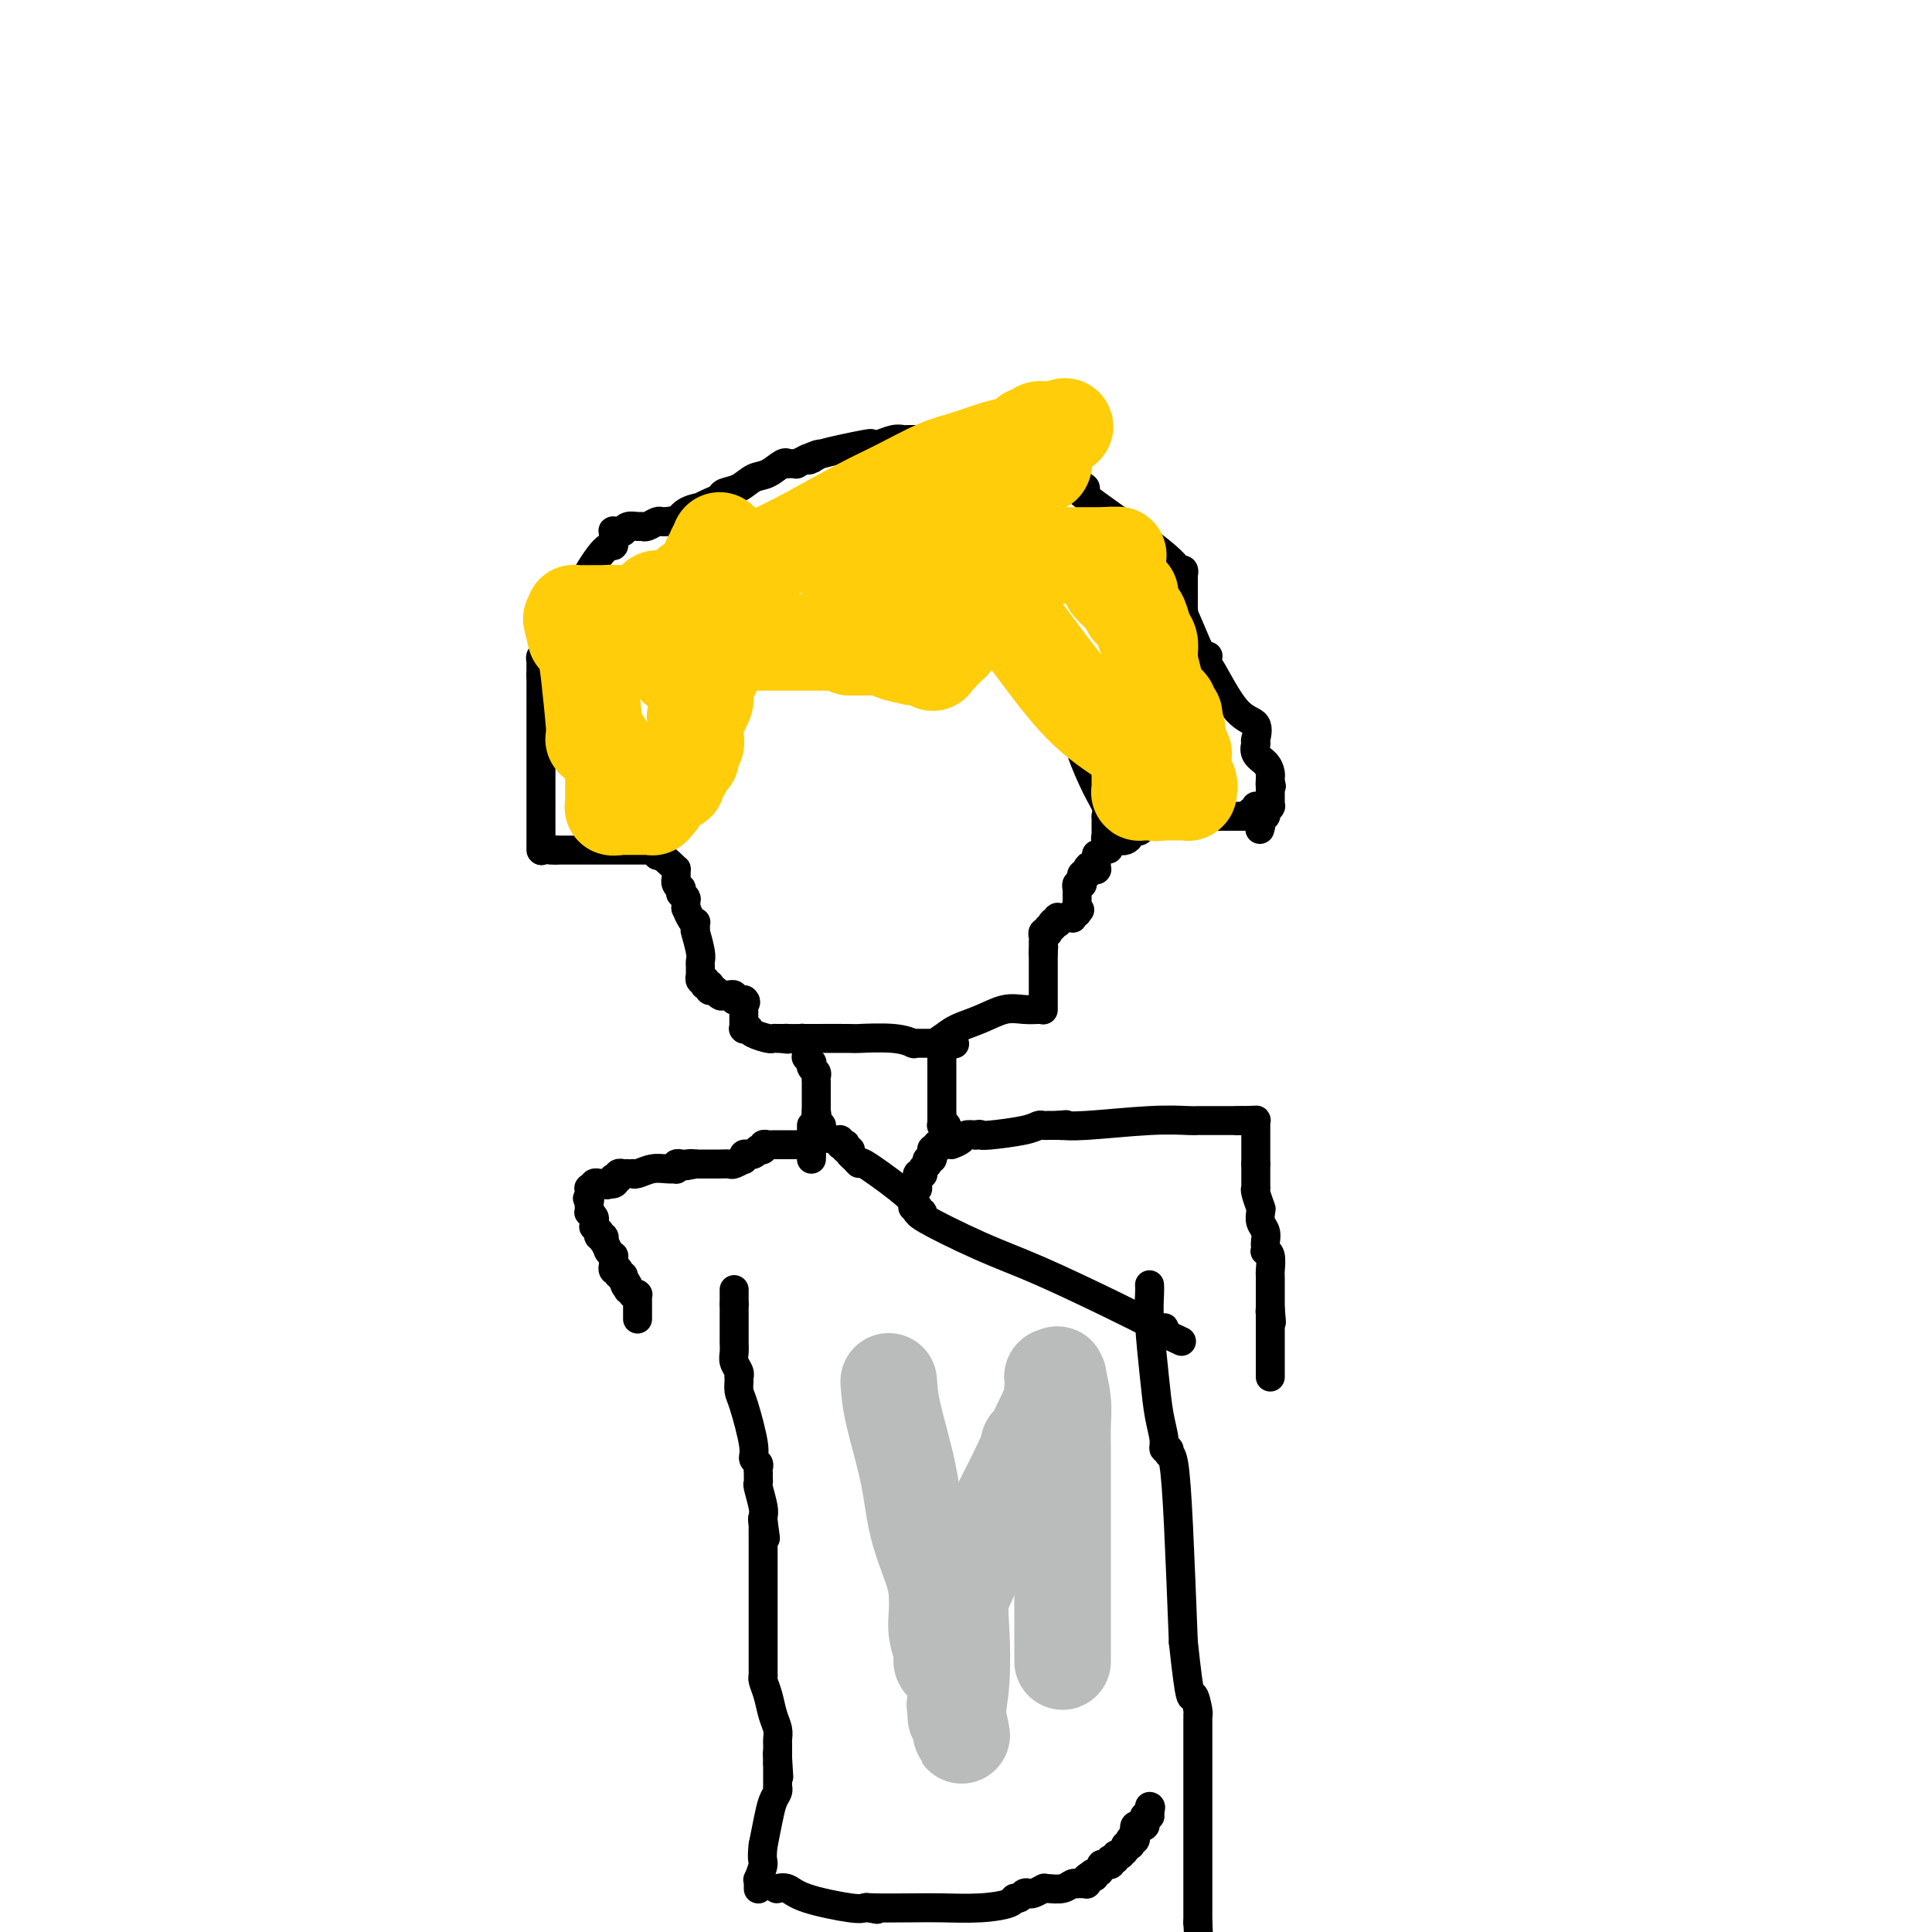 <svg viewBox='0 0 400 400' version='1.1' xmlns='http://www.w3.org/2000/svg' xmlns:xlink='http://www.w3.org/1999/xlink'><g fill='none' stroke='#000000' stroke-width='6' stroke-linecap='round' stroke-linejoin='round'><path d='M112,176c0.000,0.000 0.100,0.100 0.1,0.1'/><path d='M112.1,176.1c-0.007,-0.236 -0.075,-0.875 -0.1,-1.1c-0.025,-0.225 -0.007,-0.035 0,0c0.007,0.035 0.002,-0.085 0,0c-0.002,0.085 -0.000,0.376 0,-1c0.000,-1.376 0.000,-4.420 0,-6c-0.000,-1.580 -0.000,-1.695 0,-2c0.000,-0.305 0.000,-0.800 0,-1c-0.000,-0.200 -0.000,-0.106 0,0c0.000,0.106 0.000,0.224 0,0c-0.000,-0.224 -0.000,-0.791 0,-1c0.000,-0.209 0.000,-0.061 0,0c-0.000,0.061 -0.000,0.035 0,0c0.000,-0.035 0.000,-0.078 0,0c-0.000,0.078 -0.000,0.278 0,0c0.000,-0.278 0.000,-1.034 0,-1c-0.000,0.034 -0.000,0.857 0,0c0.000,-0.857 0.000,-3.392 0,-8c-0.000,-4.608 -0.000,-11.287 0,-14c0.000,-2.713 0.000,-1.461 0,-1c-0.000,0.461 -0.000,0.132 0,0c0.000,-0.132 0.000,-0.066 0,0'/><path d='M112,140c-0.016,-5.804 -0.005,-2.263 0,-1c0.005,1.263 0.005,0.248 0,0c-0.005,-0.248 -0.016,0.269 0,0c0.016,-0.269 0.057,-1.325 0,-2c-0.057,-0.675 -0.212,-0.968 0,-1c0.212,-0.032 0.793,0.198 1,0c0.207,-0.198 0.041,-0.822 0,-1c-0.041,-0.178 0.042,0.092 0,0c-0.042,-0.092 -0.208,-0.545 0,-1c0.208,-0.455 0.792,-0.910 1,-1c0.208,-0.090 0.042,0.186 0,0c-0.042,-0.186 0.041,-0.833 0,-1c-0.041,-0.167 -0.207,0.147 0,0c0.207,-0.147 0.788,-0.756 1,-1c0.212,-0.244 0.056,-0.122 0,0c-0.056,0.122 -0.011,0.244 0,0c0.011,-0.244 -0.012,-0.853 0,-1c0.012,-0.147 0.060,0.167 0,0c-0.060,-0.167 -0.226,-0.815 0,-1c0.226,-0.185 0.846,0.094 1,0c0.154,-0.094 -0.156,-0.560 0,-1c0.156,-0.440 0.778,-0.854 1,-1c0.222,-0.146 0.046,-0.025 0,0c-0.046,0.025 0.040,-0.046 0,0c-0.040,0.046 -0.207,0.210 0,0c0.207,-0.210 0.788,-0.792 1,-1c0.212,-0.208 0.057,-0.042 0,0c-0.057,0.042 -0.015,-0.040 0,0c0.015,0.040 0.004,0.203 0,0c-0.004,-0.203 -0.001,-0.772 0,-1c0.001,-0.228 0.001,-0.114 0,0'/><path d='M118,125c0.929,-2.261 0.253,-0.413 0,0c-0.253,0.413 -0.082,-0.607 0,-1c0.082,-0.393 0.073,-0.158 0,0c-0.073,0.158 -0.212,0.239 0,0c0.212,-0.239 0.775,-0.796 1,-1c0.225,-0.204 0.113,-0.053 0,0c-0.113,0.053 -0.226,0.009 0,0c0.226,-0.009 0.792,0.018 1,0c0.208,-0.018 0.060,-0.081 0,0c-0.060,0.081 -0.030,0.306 0,0c0.030,-0.306 0.061,-1.143 1,-3c0.939,-1.857 2.788,-4.732 4,-6c1.212,-1.268 1.789,-0.927 2,-1c0.211,-0.073 0.057,-0.559 0,-1c-0.057,-0.441 -0.016,-0.836 0,-1c0.016,-0.164 0.008,-0.096 0,0c-0.008,0.096 -0.016,0.222 0,0c0.016,-0.222 0.056,-0.791 0,-1c-0.056,-0.209 -0.207,-0.056 0,0c0.207,0.056 0.773,0.016 1,0c0.227,-0.016 0.115,-0.008 0,0c-0.115,0.008 -0.234,0.016 0,0c0.234,-0.016 0.823,-0.057 1,0c0.177,0.057 -0.056,0.212 0,0c0.056,-0.212 0.400,-0.793 1,-1c0.600,-0.207 1.456,-0.041 2,0c0.544,0.041 0.776,-0.041 1,0c0.224,0.041 0.442,0.207 1,0c0.558,-0.207 1.458,-0.786 2,-1c0.542,-0.214 0.726,-0.061 1,0c0.274,0.061 0.637,0.031 1,0'/><path d='M138,108c1.616,-0.311 1.155,-0.090 1,0c-0.155,0.090 -0.006,0.048 0,0c0.006,-0.048 -0.133,-0.103 0,0c0.133,0.103 0.539,0.364 1,0c0.461,-0.364 0.978,-1.354 2,-2c1.022,-0.646 2.548,-0.947 3,-1c0.452,-0.053 -0.171,0.142 0,0c0.171,-0.142 1.137,-0.619 2,-1c0.863,-0.381 1.623,-0.664 2,-1c0.377,-0.336 0.370,-0.725 1,-1c0.630,-0.275 1.896,-0.438 3,-1c1.104,-0.562 2.046,-1.524 3,-2c0.954,-0.476 1.920,-0.467 3,-1c1.080,-0.533 2.275,-1.607 3,-2c0.725,-0.393 0.979,-0.105 1,0c0.021,0.105 -0.190,0.028 0,0c0.190,-0.028 0.782,-0.007 1,0c0.218,0.007 0.063,0.002 0,0c-0.063,-0.002 -0.033,0.001 0,0c0.033,-0.001 0.069,-0.004 0,0c-0.069,0.004 -0.243,0.015 0,0c0.243,-0.015 0.902,-0.057 1,0c0.098,0.057 -0.366,0.211 0,0c0.366,-0.211 1.562,-0.789 2,-1c0.438,-0.211 0.118,-0.057 0,0c-0.118,0.057 -0.034,0.016 0,0c0.034,-0.016 0.017,-0.008 0,0'/><path d='M167,95c4.714,-2.009 2.000,-0.532 1,0c-1.000,0.532 -0.286,0.118 0,0c0.286,-0.118 0.144,0.059 0,0c-0.144,-0.059 -0.288,-0.356 2,-1c2.288,-0.644 7.009,-1.637 9,-2c1.991,-0.363 1.251,-0.097 1,0c-0.251,0.097 -0.015,0.026 0,0c0.015,-0.026 -0.191,-0.006 0,0c0.191,0.006 0.779,-0.002 1,0c0.221,0.002 0.076,0.015 0,0c-0.076,-0.015 -0.083,-0.056 0,0c0.083,0.056 0.257,0.211 1,0c0.743,-0.211 2.054,-0.789 3,-1c0.946,-0.211 1.525,-0.057 2,0c0.475,0.057 0.845,0.015 1,0c0.155,-0.015 0.095,-0.004 0,0c-0.095,0.004 -0.224,0.001 0,0c0.224,-0.001 0.803,-0.000 1,0c0.197,0.000 0.013,-0.000 0,0c-0.013,0.000 0.145,0.001 0,0c-0.145,-0.001 -0.592,-0.002 0,0c0.592,0.002 2.222,0.008 4,0c1.778,-0.008 3.705,-0.031 5,0c1.295,0.031 1.958,0.117 3,0c1.042,-0.117 2.461,-0.438 6,1c3.539,1.438 9.197,4.634 12,6c2.803,1.366 2.751,0.902 3,1c0.249,0.098 0.798,0.757 1,1c0.202,0.243 0.058,0.069 0,0c-0.058,-0.069 -0.029,-0.035 0,0'/><path d='M223,100c3.411,1.622 0.939,1.176 0,1c-0.939,-0.176 -0.344,-0.082 0,0c0.344,0.082 0.436,0.150 0,0c-0.436,-0.150 -1.399,-0.520 2,2c3.399,2.520 11.159,7.929 15,11c3.841,3.071 3.761,3.803 4,4c0.239,0.197 0.796,-0.140 1,0c0.204,0.140 0.055,0.756 0,1c-0.055,0.244 -0.015,0.117 0,0c0.015,-0.117 0.004,-0.224 0,0c-0.004,0.224 -0.001,0.778 0,1c0.001,0.222 0.000,0.111 0,0c-0.000,-0.111 -0.000,-0.223 0,0c0.000,0.223 0.000,0.782 0,1c-0.000,0.218 -0.000,0.097 0,0c0.000,-0.097 0.000,-0.170 0,0c-0.000,0.170 -0.000,0.582 0,1c0.000,0.418 0.000,0.843 0,1c-0.000,0.157 -0.000,0.046 0,0c0.000,-0.046 0.000,-0.027 0,0c-0.000,0.027 -0.000,0.062 0,0c0.000,-0.062 0.000,-0.223 0,0c-0.000,0.223 -0.000,0.829 0,1c0.000,0.171 0.001,-0.093 0,0c-0.001,0.093 -0.002,0.541 0,1c0.002,0.459 0.009,0.927 0,1c-0.009,0.073 -0.033,-0.248 0,0c0.033,0.248 0.124,1.067 0,1c-0.124,-0.067 -0.464,-1.019 0,0c0.464,1.019 1.732,4.010 3,7'/><path d='M248,134c1.072,2.945 1.751,2.306 2,2c0.249,-0.306 0.067,-0.279 0,0c-0.067,0.279 -0.018,0.811 0,1c0.018,0.189 0.005,0.036 0,0c-0.005,-0.036 -0.001,0.044 0,0c0.001,-0.044 0.000,-0.212 0,0c-0.000,0.212 0.001,0.803 0,1c-0.001,0.197 -0.003,0.001 0,0c0.003,-0.001 0.011,0.193 0,0c-0.011,-0.193 -0.041,-0.773 1,1c1.041,1.773 3.155,5.901 5,8c1.845,2.099 3.423,2.170 4,3c0.577,0.830 0.155,2.417 0,3c-0.155,0.583 -0.042,0.160 0,0c0.042,-0.160 0.012,-0.059 0,0c-0.012,0.059 -0.005,0.074 0,0c0.005,-0.074 0.008,-0.238 0,0c-0.008,0.238 -0.026,0.879 0,1c0.026,0.121 0.098,-0.279 0,0c-0.098,0.279 -0.366,1.238 0,2c0.366,0.762 1.366,1.328 2,2c0.634,0.672 0.902,1.452 1,2c0.098,0.548 0.026,0.865 0,1c-0.026,0.135 -0.007,0.089 0,0c0.007,-0.089 0.002,-0.220 0,0c-0.002,0.220 -0.001,0.791 0,1c0.001,0.209 0.000,0.056 0,0c-0.000,-0.056 -0.000,-0.015 0,0c0.000,0.015 0.000,0.004 0,0c-0.000,-0.004 -0.000,-0.001 0,0c0.000,0.001 0.000,0.001 0,0'/><path d='M263,162c0.464,1.795 0.124,0.284 0,0c-0.124,-0.284 -0.033,0.660 0,1c0.033,0.340 0.009,0.077 0,0c-0.009,-0.077 -0.002,0.031 0,0c0.002,-0.031 0.001,-0.201 0,0c-0.001,0.201 -0.000,0.772 0,1c0.000,0.228 0.000,0.113 0,0c-0.000,-0.113 -0.000,-0.223 0,0c0.000,0.223 0.000,0.778 0,1c-0.000,0.222 0.000,0.111 0,0c-0.000,-0.111 -0.000,-0.222 0,0c0.000,0.222 0.000,0.777 0,1c-0.000,0.223 -0.000,0.112 0,0c0.000,-0.112 0.001,-0.227 0,0c-0.001,0.227 -0.004,0.797 0,1c0.004,0.203 0.015,0.039 0,0c-0.015,-0.039 -0.056,0.046 0,0c0.056,-0.046 0.207,-0.224 0,0c-0.207,0.224 -0.774,0.848 -1,1c-0.226,0.152 -0.113,-0.169 0,0c0.113,0.169 0.226,0.829 0,1c-0.226,0.171 -0.793,-0.147 -1,0c-0.207,0.147 -0.056,0.758 0,1c0.056,0.242 0.015,0.117 0,0c-0.015,-0.117 -0.004,-0.224 0,0c0.004,0.224 0.001,0.778 0,1c-0.001,0.222 -0.001,0.111 0,0'/><path d='M261,171c-0.311,1.400 -0.089,0.400 0,0c0.089,-0.400 0.044,-0.200 0,0'/><path d='M114,176c0.000,0.000 1.000,0.000 1,0'/><path d='M115,176c0.234,0.000 0.318,0.000 1,0c0.682,0.000 1.962,0.000 4,0c2.038,0.000 4.833,0.000 7,0c2.167,0.000 3.705,0.000 5,0c1.295,0.000 2.347,0.000 3,0c0.653,0.000 0.907,0.000 1,0c0.093,0.000 0.027,-0.000 0,0c-0.027,0.000 -0.013,0.000 0,0'/><path d='M136,177c0.000,0.000 0.100,0.100 0.1,0.1'/><path d='M136.1,177.1c-0.076,-0.132 -0.315,-0.511 -0.1,-1.1c0.215,-0.589 0.884,-1.386 2,-5c1.116,-3.614 2.677,-10.044 4,-15c1.323,-4.956 2.407,-8.439 3,-11c0.593,-2.561 0.695,-4.202 1,-5c0.305,-0.798 0.814,-0.754 1,-1c0.186,-0.246 0.049,-0.784 0,-1c-0.049,-0.216 -0.009,-0.111 0,0c0.009,0.111 -0.011,0.227 0,0c0.011,-0.227 0.055,-0.797 0,-1c-0.055,-0.203 -0.207,-0.040 0,0c0.207,0.040 0.773,-0.042 1,0c0.227,0.042 0.113,0.207 0,0c-0.113,-0.207 -0.226,-0.788 0,-1c0.226,-0.212 0.792,-0.057 1,0c0.208,0.057 0.059,0.015 0,0c-0.059,-0.015 -0.026,-0.004 0,0c0.026,0.004 0.047,0.002 0,0c-0.047,-0.002 -0.163,-0.004 0,0c0.163,0.004 0.604,0.015 1,0c0.396,-0.015 0.746,-0.057 1,0c0.254,0.057 0.411,0.211 1,0c0.589,-0.211 1.612,-0.789 2,-1c0.388,-0.211 0.143,-0.057 0,0c-0.143,0.057 -0.184,0.016 0,0c0.184,-0.016 0.592,-0.008 1,0'/><path d='M155,135c1.934,-0.309 2.769,-0.083 3,0c0.231,0.083 -0.142,0.022 0,0c0.142,-0.022 0.799,-0.006 1,0c0.201,0.006 -0.053,0.002 0,0c0.053,-0.002 0.412,-0.000 1,0c0.588,0.000 1.403,0.000 2,0c0.597,-0.000 0.974,-0.000 1,0c0.026,0.000 -0.300,0.000 0,0c0.300,-0.000 1.225,0.000 2,0c0.775,-0.000 1.401,-0.000 2,0c0.599,0.000 1.172,0.000 2,0c0.828,-0.000 1.911,-0.001 3,0c1.089,0.001 2.183,0.003 4,0c1.817,-0.003 4.356,-0.011 7,0c2.644,0.011 5.392,0.040 9,0c3.608,-0.040 8.077,-0.151 12,0c3.923,0.151 7.300,0.562 9,1c1.700,0.438 1.723,0.901 2,1c0.277,0.099 0.806,-0.167 1,0c0.194,0.167 0.051,0.766 0,1c-0.051,0.234 -0.010,0.101 0,0c0.010,-0.101 -0.011,-0.171 0,0c0.011,0.171 0.054,0.585 0,1c-0.054,0.415 -0.207,0.833 0,1c0.207,0.167 0.772,0.084 1,0c0.228,-0.084 0.120,-0.168 0,0c-0.120,0.168 -0.250,0.589 0,1c0.250,0.411 0.882,0.811 1,1c0.118,0.189 -0.276,0.166 0,1c0.276,0.834 1.222,2.524 2,4c0.778,1.476 1.389,2.738 2,4'/><path d='M222,151c1.696,3.084 1.435,3.295 2,5c0.565,1.705 1.955,4.906 3,7c1.045,2.094 1.744,3.083 2,4c0.256,0.917 0.069,1.761 0,2c-0.069,0.239 -0.018,-0.128 0,0c0.018,0.128 0.005,0.752 0,1c-0.005,0.248 -0.001,0.119 0,0c0.001,-0.119 0.000,-0.228 0,0c-0.000,0.228 -0.000,0.792 0,1c0.000,0.208 0.000,0.060 0,0c-0.000,-0.060 -0.000,-0.030 0,0c0.000,0.030 0.000,0.061 0,0c-0.000,-0.061 -0.000,-0.213 0,0c0.000,0.213 0.000,0.793 0,1c-0.000,0.207 -0.000,0.041 0,0c0.000,-0.041 0.000,0.041 0,0c-0.000,-0.041 -0.000,-0.207 0,0c0.000,0.207 0.000,0.786 0,1c-0.000,0.214 -0.000,0.061 0,0c0.000,-0.061 0.000,-0.030 0,0c-0.000,0.030 -0.000,0.061 0,0c0.000,-0.061 0.000,-0.212 0,0c-0.000,0.212 -0.000,0.789 0,1c0.000,0.211 0.000,0.057 0,0c-0.000,-0.057 -0.000,-0.016 0,0c0.000,0.016 0.000,0.008 0,0'/><path d='M229,174c1.078,3.558 0.273,0.953 0,0c-0.273,-0.953 -0.013,-0.255 0,0c0.013,0.255 -0.222,0.068 0,0c0.222,-0.068 0.899,-0.018 1,0c0.101,0.018 -0.375,0.002 0,0c0.375,-0.002 1.602,0.010 2,0c0.398,-0.010 -0.034,-0.041 0,0c0.034,0.041 0.534,0.156 1,0c0.466,-0.156 0.898,-0.581 1,-1c0.102,-0.419 -0.127,-0.830 0,-1c0.127,-0.170 0.608,-0.098 1,0c0.392,0.098 0.694,0.222 1,0c0.306,-0.222 0.617,-0.792 1,-1c0.383,-0.208 0.839,-0.056 1,0c0.161,0.056 0.028,0.015 0,0c-0.028,-0.015 0.048,-0.003 0,0c-0.048,0.003 -0.220,-0.003 0,0c0.220,0.003 0.834,0.015 1,0c0.166,-0.015 -0.114,-0.057 0,0c0.114,0.057 0.623,0.211 1,0c0.377,-0.211 0.623,-0.789 1,-1c0.377,-0.211 0.886,-0.057 1,0c0.114,0.057 -0.165,0.015 0,0c0.165,-0.015 0.776,-0.004 1,0c0.224,0.004 0.062,0.002 0,0c-0.062,-0.002 -0.025,-0.004 0,0c0.025,0.004 0.037,0.015 0,0c-0.037,-0.015 -0.123,-0.056 0,0c0.123,0.056 0.456,0.207 1,0c0.544,-0.207 1.298,-0.774 2,-1c0.702,-0.226 1.351,-0.113 2,0'/><path d='M248,169c3.182,-0.774 1.636,-0.207 1,0c-0.636,0.207 -0.363,0.056 0,0c0.363,-0.056 0.815,-0.015 1,0c0.185,0.015 0.101,0.004 0,0c-0.101,-0.004 -0.219,-0.001 0,0c0.219,0.001 0.777,0.000 1,0c0.223,-0.000 0.112,-0.000 0,0c-0.112,0.000 -0.226,0.000 0,0c0.226,-0.000 0.793,-0.000 1,0c0.207,0.000 0.056,0.000 0,0c-0.056,-0.000 -0.016,-0.000 0,0c0.016,0.000 0.008,0.000 0,0c-0.008,-0.000 -0.014,-0.000 0,0c0.014,0.000 0.050,0.000 0,0c-0.050,-0.000 -0.186,-0.000 0,0c0.186,0.000 0.695,0.000 1,0c0.305,-0.000 0.407,-0.000 1,0c0.593,0.000 1.676,0.000 2,0c0.324,-0.000 -0.110,-0.000 0,0c0.110,0.000 0.764,0.000 1,0c0.236,-0.000 0.053,-0.000 0,0c-0.053,0.000 0.024,0.000 0,0c-0.024,-0.000 -0.150,-0.000 0,0c0.150,0.000 0.575,0.000 1,0'/><path d='M258,169c1.543,0.000 0.400,0.001 0,0c-0.400,-0.001 -0.056,-0.004 0,0c0.056,0.004 -0.178,0.015 0,0c0.178,-0.015 0.766,-0.057 1,0c0.234,0.057 0.115,0.212 0,0c-0.115,-0.212 -0.227,-0.793 0,-1c0.227,-0.207 0.793,-0.041 1,0c0.207,0.041 0.055,-0.041 0,0c-0.055,0.041 -0.015,0.207 0,0c0.015,-0.207 0.004,-0.786 0,-1c-0.004,-0.214 -0.001,-0.061 0,0c0.001,0.061 0.001,0.031 0,0'/><path d='M136,171c0.000,0.000 0.100,0.100 0.1,0.1'/><path d='M136.1,171.1c-0.007,0.004 -0.075,-0.034 -0.1,-0.1c-0.025,-0.066 -0.007,-0.158 0,0c0.007,0.158 0.002,0.568 0,1c-0.002,0.432 -0.000,0.886 0,1c0.000,0.114 0.000,-0.113 0,0c-0.000,0.113 -0.000,0.567 0,1c0.000,0.433 0.000,0.847 0,1c-0.000,0.153 -0.001,0.045 0,0c0.001,-0.045 0.005,-0.027 0,0c-0.005,0.027 -0.017,0.062 0,0c0.017,-0.062 0.064,-0.220 0,0c-0.064,0.220 -0.238,0.820 0,1c0.238,0.180 0.887,-0.058 1,0c0.113,0.058 -0.309,0.411 0,1c0.309,0.589 1.351,1.412 2,2c0.649,0.588 0.906,0.941 1,1c0.094,0.059 0.025,-0.176 0,0c-0.025,0.176 -0.006,0.765 0,1c0.006,0.235 0.001,0.118 0,0c-0.001,-0.118 0.004,-0.238 0,0c-0.004,0.238 -0.015,0.833 0,1c0.015,0.167 0.057,-0.095 0,0c-0.057,0.095 -0.212,0.546 0,1c0.212,0.454 0.793,0.910 1,1c0.207,0.090 0.041,-0.186 0,0c-0.041,0.186 0.041,0.833 0,1c-0.041,0.167 -0.207,-0.146 0,0c0.207,0.146 0.788,0.750 1,1c0.212,0.250 0.057,0.144 0,0c-0.057,-0.144 -0.016,-0.327 0,0c0.016,0.327 0.008,1.163 0,2'/><path d='M142,188c1.366,3.306 1.830,3.121 2,3c0.170,-0.121 0.044,-0.180 0,0c-0.044,0.180 -0.008,0.597 0,1c0.008,0.403 -0.012,0.790 0,1c0.012,0.210 0.056,0.241 0,0c-0.056,-0.241 -0.211,-0.754 0,0c0.211,0.754 0.789,2.777 1,4c0.211,1.223 0.057,1.647 0,2c-0.057,0.353 -0.015,0.634 0,1c0.015,0.366 0.004,0.816 0,1c-0.004,0.184 -0.001,0.102 0,0c0.001,-0.102 0.000,-0.224 0,0c-0.000,0.224 -0.000,0.792 0,1c0.000,0.208 0.000,0.055 0,0c-0.000,-0.055 -0.001,-0.011 0,0c0.001,0.011 0.004,-0.011 0,0c-0.004,0.011 -0.015,0.054 0,0c0.015,-0.054 0.057,-0.207 0,0c-0.057,0.207 -0.212,0.773 0,1c0.212,0.227 0.793,0.114 1,0c0.207,-0.114 0.041,-0.228 0,0c-0.041,0.228 0.042,0.797 0,1c-0.042,0.203 -0.208,0.040 0,0c0.208,-0.040 0.792,0.042 1,0c0.208,-0.042 0.041,-0.208 0,0c-0.041,0.208 0.045,0.792 0,1c-0.045,0.208 -0.222,0.042 0,0c0.222,-0.042 0.843,0.040 1,0c0.157,-0.040 -0.150,-0.203 0,0c0.150,0.203 0.757,0.772 1,1c0.243,0.228 0.121,0.114 0,0'/><path d='M149,206c0.620,0.464 0.170,0.124 0,0c-0.170,-0.124 -0.059,-0.033 0,0c0.059,0.033 0.067,0.009 0,0c-0.067,-0.009 -0.210,-0.002 0,0c0.210,0.002 0.774,0.001 1,0c0.226,-0.001 0.113,-0.000 0,0c-0.113,0.000 -0.228,0.000 0,0c0.228,-0.000 0.797,-0.001 1,0c0.203,0.001 0.040,0.004 0,0c-0.040,-0.004 0.042,-0.015 0,0c-0.042,0.015 -0.208,0.057 0,0c0.208,-0.057 0.792,-0.211 1,0c0.208,0.211 0.042,0.789 0,1c-0.042,0.211 0.041,0.057 0,0c-0.041,-0.057 -0.207,-0.015 0,0c0.207,0.015 0.788,0.004 1,0c0.212,-0.004 0.056,-0.001 0,0c-0.056,0.001 -0.011,0.000 0,0c0.011,-0.000 -0.011,-0.000 0,0c0.011,0.000 0.055,0.000 0,0c-0.055,-0.000 -0.211,-0.000 0,0c0.211,0.000 0.788,0.000 1,0c0.212,-0.000 0.061,-0.000 0,0c-0.061,0.000 -0.030,0.000 0,0'/><path d='M154,207c0.774,0.382 0.207,0.838 0,1c-0.207,0.162 -0.056,0.030 0,0c0.056,-0.030 0.015,0.044 0,0c-0.015,-0.044 -0.004,-0.204 0,0c0.004,0.204 0.001,0.773 0,1c-0.001,0.227 -0.000,0.112 0,0c0.000,-0.112 0.000,-0.222 0,0c-0.000,0.222 -0.000,0.778 0,1c0.000,0.222 0.000,0.112 0,0c-0.000,-0.112 -0.000,-0.226 0,0c0.000,0.226 0.000,0.793 0,1c-0.000,0.207 -0.000,0.054 0,0c0.000,-0.054 0.000,-0.011 0,0c-0.000,0.011 -0.000,-0.011 0,0c0.000,0.011 0.000,0.054 0,0c-0.000,-0.054 -0.000,-0.207 0,0c0.000,0.207 0.000,0.773 0,1c-0.000,0.227 -0.001,0.113 0,0c0.001,-0.113 0.004,-0.226 0,0c-0.004,0.226 -0.015,0.792 0,1c0.015,0.208 0.058,0.059 0,0c-0.058,-0.059 -0.215,-0.026 0,0c0.215,0.026 0.803,0.045 1,0c0.197,-0.045 0.003,-0.156 0,0c-0.003,0.156 0.185,0.578 1,1c0.815,0.422 2.257,0.845 3,1c0.743,0.155 0.788,0.041 1,0c0.212,-0.041 0.593,-0.011 1,0c0.407,0.011 0.840,0.003 1,0c0.160,-0.003 0.046,-0.001 0,0c-0.046,0.001 -0.023,0.000 0,0'/><path d='M162,215c1.511,0.309 1.289,0.083 1,0c-0.289,-0.083 -0.643,-0.023 0,0c0.643,0.023 2.285,0.010 5,0c2.715,-0.010 6.503,-0.017 8,0c1.497,0.017 0.703,0.057 2,0c1.297,-0.057 4.686,-0.211 7,0c2.314,0.211 3.552,0.789 4,1c0.448,0.211 0.106,0.057 0,0c-0.106,-0.057 0.024,-0.015 0,0c-0.024,0.015 -0.202,0.004 0,0c0.202,-0.004 0.785,-0.001 1,0c0.215,0.001 0.061,0.000 0,0c-0.061,-0.000 -0.030,-0.000 0,0c0.030,0.000 0.060,0.000 0,0c-0.060,-0.000 -0.208,-0.000 0,0c0.208,0.000 0.774,0.000 1,0c0.226,-0.000 0.112,-0.000 0,0c-0.112,0.000 -0.222,0.000 0,0c0.222,-0.000 0.778,-0.000 1,0c0.222,0.000 0.111,0.000 0,0c-0.111,-0.000 -0.222,-0.000 0,0c0.222,0.000 0.778,0.000 1,0c0.222,-0.000 0.112,-0.000 0,0c-0.112,0.000 -0.226,0.000 0,0c0.226,-0.000 0.792,-0.000 1,0c0.208,0.000 0.060,0.000 0,0c-0.060,-0.000 -0.030,-0.000 0,0c0.030,0.000 0.060,0.000 0,0c-0.060,-0.000 -0.208,-0.000 0,0c0.208,0.000 0.774,0.000 1,0c0.226,0.000 0.113,0.000 0,0'/><path d='M195,216c5.137,0.189 1.479,0.162 0,0c-1.479,-0.162 -0.780,-0.460 0,-1c0.780,-0.540 1.641,-1.322 3,-2c1.359,-0.678 3.215,-1.254 5,-2c1.785,-0.746 3.497,-1.664 5,-2c1.503,-0.336 2.795,-0.090 4,0c1.205,0.090 2.323,0.024 3,0c0.677,-0.024 0.913,-0.005 1,0c0.087,0.005 0.023,-0.002 0,0c-0.023,0.002 -0.006,0.014 0,0c0.006,-0.014 0.002,-0.055 0,0c-0.002,0.055 -0.000,0.207 0,0c0.000,-0.207 0.000,-0.774 0,-1c-0.000,-0.226 -0.000,-0.112 0,0c0.000,0.112 0.000,0.223 0,0c-0.000,-0.223 -0.000,-0.781 0,-1c0.000,-0.219 0.000,-0.099 0,0c-0.000,0.099 -0.000,0.176 0,0c0.000,-0.176 0.000,-0.607 0,-1c-0.000,-0.393 -0.000,-0.749 0,-1c0.000,-0.251 0.000,-0.396 0,-1c-0.000,-0.604 -0.000,-1.667 0,-2c0.000,-0.333 0.000,0.066 0,0c-0.000,-0.066 -0.000,-0.595 0,-1c0.000,-0.405 0.000,-0.686 0,-1c-0.000,-0.314 -0.000,-0.661 0,-1c0.000,-0.339 0.000,-0.668 0,-1c-0.000,-0.332 -0.000,-0.666 0,-1'/><path d='M216,197c0.155,-1.868 0.041,-0.538 0,0c-0.041,0.538 -0.011,0.285 0,0c0.011,-0.285 0.002,-0.602 0,-1c-0.002,-0.398 0.003,-0.877 0,-1c-0.003,-0.123 -0.015,0.112 0,0c0.015,-0.112 0.055,-0.570 0,-1c-0.055,-0.430 -0.207,-0.832 0,-1c0.207,-0.168 0.774,-0.101 1,0c0.226,0.101 0.112,0.237 0,0c-0.112,-0.237 -0.222,-0.849 0,-1c0.222,-0.151 0.777,0.157 1,0c0.223,-0.157 0.112,-0.778 0,-1c-0.112,-0.222 -0.227,-0.045 0,0c0.227,0.045 0.797,-0.040 1,0c0.203,0.040 0.040,0.207 0,0c-0.040,-0.207 0.042,-0.788 0,-1c-0.042,-0.212 -0.207,-0.057 0,0c0.207,0.057 0.788,0.015 1,0c0.212,-0.015 0.056,-0.004 0,0c-0.056,0.004 -0.011,0.001 0,0c0.011,-0.001 -0.011,-0.000 0,0c0.011,0.000 0.054,0.000 0,0c-0.054,-0.000 -0.207,-0.000 0,0c0.207,0.000 0.774,0.001 1,0c0.226,-0.001 0.112,-0.004 0,0c-0.112,0.004 -0.224,0.015 0,0c0.224,-0.015 0.782,-0.056 1,0c0.218,0.056 0.097,0.207 0,0c-0.097,-0.207 -0.171,-0.774 0,-1c0.171,-0.226 0.585,-0.113 1,0'/><path d='M223,189c1.083,-1.233 0.290,-0.315 0,0c-0.290,0.315 -0.078,0.028 0,0c0.078,-0.028 0.021,0.202 0,0c-0.021,-0.202 -0.006,-0.838 0,-1c0.006,-0.162 0.001,0.149 0,0c-0.001,-0.149 -0.000,-0.757 0,-1c0.000,-0.243 0.000,-0.120 0,0c-0.000,0.120 -0.000,0.239 0,0c0.000,-0.239 -0.000,-0.835 0,-1c0.000,-0.165 0.000,0.100 0,0c-0.000,-0.100 -0.001,-0.566 0,-1c0.001,-0.434 0.004,-0.834 0,-1c-0.004,-0.166 -0.015,-0.096 0,0c0.015,0.096 0.057,0.218 0,0c-0.057,-0.218 -0.211,-0.777 0,-1c0.211,-0.223 0.789,-0.111 1,0c0.211,0.111 0.056,0.222 0,0c-0.056,-0.222 -0.011,-0.778 0,-1c0.011,-0.222 -0.011,-0.111 0,0c0.011,0.111 0.056,0.222 0,0c-0.056,-0.222 -0.211,-0.777 0,-1c0.211,-0.223 0.789,-0.112 1,0c0.211,0.112 0.057,0.226 0,0c-0.057,-0.226 -0.015,-0.793 0,-1c0.015,-0.207 0.004,-0.056 0,0c-0.004,0.056 -0.001,0.015 0,0c0.001,-0.015 0.000,-0.004 0,0c-0.000,0.004 -0.000,0.001 0,0c0.000,-0.001 0.000,-0.000 0,0c-0.000,0.000 -0.000,0.000 0,0c0.000,-0.000 0.000,-0.000 0,0'/><path d='M225,180c0.536,-1.392 0.875,-0.373 1,0c0.125,0.373 0.037,0.100 0,0c-0.037,-0.100 -0.024,-0.027 0,0c0.024,0.027 0.059,0.007 0,0c-0.059,-0.007 -0.212,-0.002 0,0c0.212,0.002 0.789,0.000 1,0c0.211,-0.000 0.057,-0.000 0,0c-0.057,0.000 -0.015,-0.000 0,0c0.015,0.000 0.004,0.001 0,0c-0.004,-0.001 -0.001,-0.004 0,0c0.001,0.004 0.000,0.015 0,0c-0.000,-0.015 -0.000,-0.057 0,0c0.000,0.057 0.000,0.211 0,0c-0.000,-0.211 -0.000,-0.788 0,-1c0.000,-0.212 0.000,-0.061 0,0c-0.000,0.061 -0.000,0.030 0,0c0.000,-0.030 0.000,-0.061 0,0c-0.000,0.061 -0.000,0.212 0,0c0.000,-0.212 0.000,-0.789 0,-1c-0.000,-0.211 -0.000,-0.055 0,0c0.000,0.055 0.000,0.011 0,0c-0.000,-0.011 -0.000,0.011 0,0c0.000,-0.011 0.000,-0.055 0,0c-0.000,0.055 -0.000,0.211 0,0c0.000,-0.211 0.000,-0.788 0,-1c-0.000,-0.212 -0.000,-0.061 0,0c0.000,0.061 0.000,0.030 0,0'/><path d='M166,215c0.000,0.000 0.100,0.100 0.1,0.1'/><path d='M166.1,215.1c0.009,-0.071 -0.018,-0.298 -0.1,-0.1c-0.082,0.198 -0.218,0.823 0,1c0.218,0.177 0.790,-0.092 1,0c0.210,0.092 0.056,0.547 0,1c-0.056,0.453 -0.016,0.905 0,1c0.016,0.095 0.008,-0.167 0,0c-0.008,0.167 -0.016,0.762 0,1c0.016,0.238 0.056,0.119 0,0c-0.056,-0.119 -0.207,-0.239 0,0c0.207,0.239 0.774,0.837 1,1c0.226,0.163 0.113,-0.110 0,0c-0.113,0.110 -0.226,0.604 0,1c0.226,0.396 0.793,0.693 1,1c0.207,0.307 0.056,0.622 0,1c-0.056,0.378 -0.015,0.818 0,1c0.015,0.182 0.004,0.105 0,0c-0.004,-0.105 -0.001,-0.239 0,0c0.001,0.239 0.000,0.851 0,1c-0.000,0.149 -0.000,-0.167 0,0c0.000,0.167 0.000,0.815 0,1c-0.000,0.185 -0.000,-0.095 0,0c0.000,0.095 0.000,0.565 0,1c-0.000,0.435 -0.000,0.833 0,1c0.000,0.167 0.000,0.101 0,0c-0.000,-0.101 -0.000,-0.237 0,0c0.000,0.237 0.000,0.848 0,1c-0.000,0.152 -0.000,-0.155 0,0c0.000,0.155 0.000,0.774 0,1c-0.000,0.226 -0.000,0.061 0,0c0.000,-0.061 0.000,-0.017 0,0c-0.000,0.017 -0.000,0.009 0,0'/><path d='M169,230c0.449,2.547 0.120,1.466 0,1c-0.120,-0.466 -0.032,-0.317 0,0c0.032,0.317 0.009,0.803 0,1c-0.009,0.197 -0.002,0.105 0,0c0.002,-0.105 0.001,-0.224 0,0c-0.001,0.224 -0.000,0.792 0,1c0.000,0.208 -0.000,0.056 0,0c0.000,-0.056 0.000,-0.015 0,0c-0.000,0.015 -0.001,0.004 0,0c0.001,-0.004 0.004,-0.001 0,0c-0.004,0.001 -0.015,0.000 0,0c0.015,-0.000 0.057,-0.000 0,0c-0.057,0.000 -0.211,0.000 0,0c0.211,-0.000 0.789,-0.000 1,0c0.211,0.000 0.057,0.000 0,0c-0.057,-0.000 -0.015,-0.000 0,0c0.015,0.000 0.004,0.000 0,0c-0.004,-0.000 -0.002,-0.000 0,0'/><path d='M195,215c0.000,0.000 0.000,1.000 0,1'/><path d='M195,216c0.000,0.785 0.000,2.248 0,3c0.000,0.752 0.000,0.794 0,1c0.000,0.206 0.000,0.576 0,1c0.000,0.424 0.000,0.902 0,1c0.000,0.098 0.000,-0.185 0,0c-0.000,0.185 0.000,0.838 0,1c0.000,0.162 0.000,-0.168 0,0c0.000,0.168 0.000,0.834 0,1c0.000,0.166 0.000,-0.167 0,0c0.000,0.167 0.000,0.833 0,1c0.000,0.167 0.000,-0.165 0,0c0.000,0.165 0.000,0.828 0,1c0.000,0.172 0.000,-0.146 0,0c0.000,0.146 0.000,0.757 0,1c0.000,0.243 0.000,0.118 0,0c0.000,-0.118 0.000,-0.228 0,0c0.000,0.228 0.000,0.793 0,1c0.000,0.207 0.000,0.054 0,0c0.000,-0.054 0.000,-0.011 0,0c0.000,0.011 0.000,-0.011 0,0c0.000,0.011 0.000,0.054 0,0c0.000,-0.054 0.000,-0.207 0,0c0.000,0.207 0.000,0.773 0,1c0.000,0.227 0.000,0.114 0,0c0.000,-0.114 0.000,-0.228 0,0c0.000,0.228 0.000,0.797 0,1c0.000,0.203 0.000,0.041 0,0c0.000,-0.041 0.000,0.041 0,0c0.000,-0.041 0.000,-0.203 0,0c0.000,0.203 0.000,0.772 0,1c0.000,0.228 0.000,0.114 0,0'/><path d='M195,231c-0.000,2.261 -0.000,0.413 0,0c0.000,-0.413 0.000,0.607 0,1c-0.000,0.393 -0.001,0.158 0,0c0.001,-0.158 0.004,-0.238 0,0c-0.004,0.238 -0.015,0.796 0,1c0.015,0.204 0.056,0.055 0,0c-0.056,-0.055 -0.207,-0.015 0,0c0.207,0.015 0.774,0.004 1,0c0.226,-0.004 0.113,-0.002 0,0'/><path d='M168,233c0.536,0.724 1.072,1.448 2,2c0.928,0.552 2.249,0.933 3,1c0.751,0.067 0.932,-0.178 1,0c0.068,0.178 0.022,0.780 0,1c-0.022,0.220 -0.020,0.058 0,0c0.020,-0.058 0.057,-0.012 0,0c-0.057,0.012 -0.208,-0.012 0,0c0.208,0.012 0.774,0.058 1,0c0.226,-0.058 0.112,-0.222 0,0c-0.112,0.222 -0.223,0.829 0,1c0.223,0.171 0.778,-0.094 1,0c0.222,0.094 0.111,0.547 0,1'/><path d='M176,239c1.172,0.862 0.101,0.016 0,0c-0.101,-0.016 0.767,0.796 1,1c0.233,0.204 -0.168,-0.202 0,0c0.168,0.202 0.906,1.010 1,1c0.094,-0.010 -0.454,-0.840 1,0c1.454,0.840 4.912,3.348 7,5c2.088,1.652 2.808,2.446 3,3c0.192,0.554 -0.144,0.866 0,1c0.144,0.134 0.769,0.088 1,0c0.231,-0.088 0.068,-0.219 0,0c-0.068,0.219 -0.042,0.789 0,1c0.042,0.211 0.101,0.062 0,0c-0.101,-0.062 -0.360,-0.036 0,0c0.360,0.036 1.339,0.081 1,0c-0.339,-0.081 -1.997,-0.288 0,1c1.997,1.288 7.648,4.072 12,6c4.352,1.928 7.404,3.000 12,5c4.596,2.000 10.734,4.927 15,7c4.266,2.073 6.660,3.291 8,4c1.340,0.709 1.627,0.908 2,1c0.373,0.092 0.832,0.077 1,0c0.168,-0.077 0.045,-0.217 0,0c-0.045,0.217 -0.012,0.790 0,1c0.012,0.210 0.003,0.056 0,0c-0.003,-0.056 -0.001,-0.015 0,0c0.001,0.015 0.000,0.004 0,0c-0.000,-0.004 -0.000,-0.001 0,0c0.000,0.001 0.000,0.000 0,0c-0.000,-0.000 -0.000,-0.000 0,0'/><path d='M241,276c6.333,3.000 3.167,1.500 0,0'/><path d='M194,237c0.000,0.000 0.100,0.100 0.1,0.1'/><path d='M194.1,237.1c-0.003,0.009 -0.060,-0.019 -0.1,-0.1c-0.040,-0.081 -0.063,-0.214 0,0c0.063,0.214 0.213,0.776 0,1c-0.213,0.224 -0.789,0.112 -1,0c-0.211,-0.112 -0.055,-0.222 0,0c0.055,0.222 0.011,0.776 0,1c-0.011,0.224 0.011,0.117 0,0c-0.011,-0.117 -0.054,-0.242 0,0c0.054,0.242 0.207,0.853 0,1c-0.207,0.147 -0.773,-0.171 -1,0c-0.227,0.171 -0.113,0.829 0,1c0.113,0.171 0.226,-0.147 0,0c-0.226,0.147 -0.792,0.758 -1,1c-0.208,0.242 -0.060,0.117 0,0c0.060,-0.117 0.030,-0.224 0,0c-0.030,0.224 -0.061,0.778 0,1c0.061,0.222 0.212,0.111 0,0c-0.212,-0.111 -0.789,-0.222 -1,0c-0.211,0.222 -0.057,0.778 0,1c0.057,0.222 0.015,0.111 0,0c-0.015,-0.111 -0.004,-0.222 0,0c0.004,0.222 0.001,0.777 0,1c-0.001,0.223 -0.000,0.112 0,0c0.000,-0.112 0.000,-0.226 0,0c-0.000,0.226 -0.000,0.793 0,1c0.000,0.207 0.000,0.056 0,0c-0.000,-0.056 -0.000,-0.015 0,0c0.000,0.015 0.000,0.004 0,0c-0.000,-0.004 -0.000,-0.002 0,0'/><path d='M197,237c0.778,-0.311 1.556,-0.622 2,-1c0.444,-0.378 0.556,-0.822 1,-1c0.444,-0.178 1.222,-0.089 2,0'/><path d='M202,235c1.000,-0.309 1.000,-0.083 1,0c0.000,0.083 0.000,0.022 0,0c-0.000,-0.022 -0.000,-0.006 0,0c0.000,0.006 0.001,0.002 0,0c-0.001,-0.002 -0.005,-0.003 0,0c0.005,0.003 0.018,0.011 0,0c-0.018,-0.011 -0.069,-0.041 0,0c0.069,0.041 0.257,0.155 2,0c1.743,-0.155 5.041,-0.577 7,-1c1.959,-0.423 2.578,-0.845 3,-1c0.422,-0.155 0.648,-0.041 1,0c0.352,0.041 0.830,0.011 1,0c0.170,-0.011 0.031,-0.003 0,0c-0.031,0.003 0.044,0.001 0,0c-0.044,-0.001 -0.209,-0.000 0,0c0.209,0.000 0.792,0.000 1,0c0.208,-0.000 0.042,-0.000 0,0c-0.042,0.000 0.041,0.000 0,0c-0.041,-0.000 -0.207,-0.000 0,0c0.207,0.000 0.786,0.000 1,0c0.214,-0.000 0.061,-0.000 0,0c-0.061,0.000 -0.031,0.000 0,0'/><path d='M219,233c2.856,-0.309 1.495,-0.083 1,0c-0.495,0.083 -0.125,0.023 0,0c0.125,-0.023 0.004,-0.010 0,0c-0.004,0.010 0.107,0.017 0,0c-0.107,-0.017 -0.432,-0.057 0,0c0.432,0.057 1.622,0.211 5,0c3.378,-0.211 8.944,-0.789 13,-1c4.056,-0.211 6.604,-0.057 8,0c1.396,0.057 1.642,0.015 2,0c0.358,-0.015 0.827,-0.004 1,0c0.173,0.004 0.050,0.001 0,0c-0.050,-0.001 -0.028,-0.000 0,0c0.028,0.000 0.060,0.000 0,0c-0.060,-0.000 -0.213,-0.000 0,0c0.213,0.000 0.792,0.000 1,0c0.208,-0.000 0.046,-0.000 0,0c-0.046,0.000 0.025,0.000 0,0c-0.025,-0.000 -0.145,-0.000 0,0c0.145,0.000 0.554,0.000 1,0c0.446,-0.000 0.928,-0.000 1,0c0.072,0.000 -0.265,0.000 0,0c0.265,-0.000 1.133,-0.000 2,0c0.867,0.000 1.733,0.000 2,0c0.267,-0.000 -0.067,-0.000 0,0c0.067,0.000 0.533,0.000 1,0'/><path d='M257,232c5.895,-0.155 1.631,-0.041 0,0c-1.631,0.041 -0.629,0.011 0,0c0.629,-0.011 0.887,-0.003 1,0c0.113,0.003 0.082,0.001 0,0c-0.082,-0.001 -0.214,0.000 0,0c0.214,-0.000 0.775,-0.001 1,0c0.225,0.001 0.113,0.004 0,0c-0.113,-0.004 -0.226,-0.015 0,0c0.226,0.015 0.793,0.057 1,0c0.207,-0.057 0.056,-0.212 0,0c-0.056,0.212 -0.015,0.792 0,1c0.015,0.208 0.004,0.044 0,0c-0.004,-0.044 -0.001,0.031 0,0c0.001,-0.031 0.000,-0.167 0,0c-0.000,0.167 -0.000,0.637 0,1c0.000,0.363 0.000,0.618 0,1c-0.000,0.382 -0.000,0.891 0,1c0.000,0.109 0.000,-0.182 0,0c-0.000,0.182 -0.000,0.836 0,1c0.000,0.164 0.000,-0.164 0,0c-0.000,0.164 -0.000,0.818 0,1c0.000,0.182 0.000,-0.109 0,0c-0.000,0.109 -0.000,0.617 0,1c0.000,0.383 0.000,0.642 0,1c-0.000,0.358 -0.000,0.817 0,1c0.000,0.183 0.000,0.092 0,0'/><path d='M260,241c-0.000,1.328 -0.000,0.150 0,0c0.000,-0.150 0.000,0.730 0,1c-0.000,0.270 -0.000,-0.068 0,0c0.000,0.068 0.000,0.544 0,1c-0.000,0.456 -0.000,0.893 0,1c0.000,0.107 0.000,-0.115 0,0c-0.000,0.115 -0.001,0.567 0,1c0.001,0.433 0.004,0.845 0,1c-0.004,0.155 -0.015,0.052 0,0c0.015,-0.052 0.057,-0.052 0,0c-0.057,0.052 -0.211,0.157 0,1c0.211,0.843 0.789,2.424 1,3c0.211,0.576 0.056,0.146 0,0c-0.056,-0.146 -0.011,-0.009 0,0c0.011,0.009 -0.011,-0.110 0,0c0.011,0.110 0.055,0.449 0,1c-0.055,0.551 -0.211,1.314 0,2c0.211,0.686 0.788,1.294 1,2c0.212,0.706 0.061,1.511 0,2c-0.061,0.489 -0.030,0.663 0,1c0.030,0.337 0.061,0.836 0,1c-0.061,0.164 -0.212,-0.007 0,0c0.212,0.007 0.789,0.191 1,1c0.211,0.809 0.057,2.244 0,3c-0.057,0.756 -0.015,0.832 0,1c0.015,0.168 0.004,0.426 0,1c-0.004,0.574 -0.001,1.463 0,2c0.001,0.537 0.000,0.721 0,1c-0.000,0.279 -0.000,0.652 0,1c0.000,0.348 0.000,0.671 0,1c-0.000,0.329 -0.000,0.665 0,1'/><path d='M263,271c0.464,4.867 0.124,2.035 0,1c-0.124,-1.035 -0.033,-0.274 0,0c0.033,0.274 0.009,0.062 0,0c-0.009,-0.062 -0.002,0.025 0,0c0.002,-0.025 0.001,-0.161 0,0c-0.001,0.161 -0.000,0.618 0,1c0.000,0.382 0.000,0.690 0,1c-0.000,0.310 -0.000,0.622 0,1c0.000,0.378 0.000,0.822 0,1c-0.000,0.178 -0.000,0.089 0,0c0.000,-0.089 0.000,-0.179 0,0c-0.000,0.179 -0.000,0.626 0,1c0.000,0.374 0.000,0.675 0,1c-0.000,0.325 -0.000,0.675 0,1c0.000,0.325 0.000,0.626 0,1c-0.000,0.374 -0.000,0.822 0,1c0.000,0.178 0.000,0.085 0,0c-0.000,-0.085 -0.000,-0.162 0,0c0.000,0.162 0.000,0.564 0,1c-0.000,0.436 -0.000,0.905 0,1c0.000,0.095 0.000,-0.185 0,0c-0.000,0.185 -0.000,0.834 0,1c0.000,0.166 0.000,-0.152 0,0c-0.000,0.152 0.000,0.773 0,1c0.000,0.227 0.000,0.061 0,0c0.000,-0.061 0.000,-0.016 0,0c0.000,0.016 0.000,0.005 0,0c0.000,-0.005 0.000,-0.002 0,0'/><path d='M168,240c0.000,0.000 0.000,-1.000 0,-1'/><path d='M168,239c0.000,-0.321 0.000,-0.625 0,-1c0.000,-0.375 0.000,-0.822 0,-1c-0.000,-0.178 0.000,-0.086 0,0c0.000,0.086 0.000,0.168 0,0c0.000,-0.168 0.000,-0.584 0,-1c0.000,-0.416 0.000,-0.830 0,-1c0.000,-0.170 0.000,-0.094 0,0c0.000,0.094 0.000,0.208 0,0c0.000,-0.208 0.000,-0.736 0,-1c0.000,-0.264 0.000,-0.264 0,0c0.000,0.264 0.000,0.792 0,1c0.000,0.208 0.000,0.094 0,0c0.000,-0.094 -0.000,-0.170 0,0c0.000,0.170 0.000,0.585 0,1'/><path d='M168,236c0.003,-0.448 0.011,-0.067 0,0c-0.011,0.067 -0.041,-0.178 0,0c0.041,0.178 0.151,0.780 0,1c-0.151,0.220 -0.565,0.059 -1,0c-0.435,-0.059 -0.891,-0.016 -1,0c-0.109,0.016 0.129,0.004 0,0c-0.129,-0.004 -0.625,-0.001 -1,0c-0.375,0.001 -0.629,0.000 -1,0c-0.371,-0.000 -0.859,0.000 -1,0c-0.141,-0.000 0.063,-0.001 0,0c-0.063,0.001 -0.394,0.004 -1,0c-0.606,-0.004 -1.487,-0.015 -2,0c-0.513,0.015 -0.659,0.056 -1,0c-0.341,-0.056 -0.879,-0.207 -1,0c-0.121,0.207 0.174,0.773 0,1c-0.174,0.227 -0.816,0.114 -1,0c-0.184,-0.114 0.090,-0.228 0,0c-0.090,0.228 -0.546,0.797 -1,1c-0.454,0.203 -0.907,0.041 -1,0c-0.093,-0.041 0.173,0.041 0,0c-0.173,-0.041 -0.785,-0.203 -1,0c-0.215,0.203 -0.031,0.772 0,1c0.031,0.228 -0.089,0.114 0,0c0.089,-0.114 0.386,-0.227 0,0c-0.386,0.227 -1.456,0.793 -2,1c-0.544,0.207 -0.562,0.056 -1,0c-0.438,-0.056 -1.297,-0.015 -2,0c-0.703,0.015 -1.250,0.004 -2,0c-0.750,-0.004 -1.702,-0.001 -2,0c-0.298,0.001 0.058,0.000 0,0c-0.058,-0.000 -0.529,-0.000 -1,0'/><path d='M144,241c-3.896,0.773 -1.636,0.206 -1,0c0.636,-0.206 -0.351,-0.051 -1,0c-0.649,0.051 -0.959,-0.000 -1,0c-0.041,0.000 0.187,0.053 0,0c-0.187,-0.053 -0.787,-0.210 -1,0c-0.213,0.210 -0.037,0.787 0,1c0.037,0.213 -0.063,0.061 0,0c0.063,-0.061 0.290,-0.030 0,0c-0.290,0.030 -1.096,0.061 -2,0c-0.904,-0.061 -1.905,-0.212 -3,0c-1.095,0.212 -2.283,0.789 -3,1c-0.717,0.211 -0.963,0.056 -1,0c-0.037,-0.056 0.135,-0.015 0,0c-0.135,0.015 -0.576,0.003 -1,0c-0.424,-0.003 -0.832,0.003 -1,0c-0.168,-0.003 -0.097,-0.015 0,0c0.097,0.015 0.218,0.057 0,0c-0.218,-0.057 -0.776,-0.212 -1,0c-0.224,0.212 -0.112,0.793 0,1c0.112,0.207 0.226,0.041 0,0c-0.226,-0.041 -0.793,0.041 -1,0c-0.207,-0.041 -0.056,-0.207 0,0c0.056,0.207 0.015,0.788 0,1c-0.015,0.212 -0.004,0.057 0,0c0.004,-0.057 0.001,-0.015 0,0c-0.001,0.015 -0.000,0.004 0,0c0.000,-0.004 0.000,-0.002 0,0'/><path d='M127,245c-2.626,0.619 -0.689,0.166 0,0c0.689,-0.166 0.132,-0.044 0,0c-0.132,0.044 0.162,0.012 0,0c-0.162,-0.012 -0.778,-0.003 -1,0c-0.222,0.003 -0.049,0.001 0,0c0.049,-0.001 -0.026,-0.000 0,0c0.026,0.000 0.151,0.000 0,0c-0.151,-0.000 -0.580,-0.001 -1,0c-0.420,0.001 -0.830,0.004 -1,0c-0.170,-0.004 -0.098,-0.015 0,0c0.098,0.015 0.222,0.057 0,0c-0.222,-0.057 -0.791,-0.211 -1,0c-0.209,0.211 -0.060,0.789 0,1c0.060,0.211 0.030,0.057 0,0c-0.030,-0.057 -0.061,-0.015 0,0c0.061,0.015 0.212,0.004 0,0c-0.212,-0.004 -0.789,-0.001 -1,0c-0.211,0.001 -0.057,0.000 0,0c0.057,-0.000 0.015,-0.000 0,0c-0.015,0.000 -0.004,0.000 0,0c0.004,-0.000 0.001,-0.000 0,0c-0.001,0.000 -0.000,0.000 0,0c0.000,-0.000 0.000,-0.001 0,0c-0.000,0.001 -0.000,0.004 0,0c0.000,-0.004 0.000,-0.015 0,0c-0.000,0.015 -0.000,0.056 0,0c0.000,-0.056 0.000,-0.208 0,0c-0.000,0.208 -0.000,0.777 0,1c0.000,0.223 0.000,0.098 0,0c-0.000,-0.098 -0.000,-0.171 0,0c0.000,0.171 0.000,0.585 0,1'/><path d='M122,248c-0.773,0.421 -0.207,-0.027 0,0c0.207,0.027 0.054,0.528 0,1c-0.054,0.472 -0.011,0.914 0,1c0.011,0.086 -0.011,-0.185 0,0c0.011,0.185 0.056,0.824 0,1c-0.056,0.176 -0.212,-0.112 0,0c0.212,0.112 0.793,0.622 1,1c0.207,0.378 0.042,0.622 0,1c-0.042,0.378 0.040,0.890 0,1c-0.040,0.110 -0.203,-0.182 0,0c0.203,0.182 0.773,0.838 1,1c0.227,0.162 0.112,-0.169 0,0c-0.112,0.169 -0.222,0.837 0,1c0.222,0.163 0.778,-0.181 1,0c0.222,0.181 0.112,0.886 0,1c-0.112,0.114 -0.227,-0.363 0,0c0.227,0.363 0.797,1.565 1,2c0.203,0.435 0.040,0.102 0,0c-0.040,-0.102 0.042,0.028 0,0c-0.042,-0.028 -0.207,-0.214 0,0c0.207,0.214 0.788,0.827 1,1c0.212,0.173 0.056,-0.093 0,0c-0.056,0.093 -0.011,0.547 0,1c0.011,0.453 -0.011,0.905 0,1c0.011,0.095 0.054,-0.167 0,0c-0.054,0.167 -0.207,0.762 0,1c0.207,0.238 0.774,0.119 1,0c0.226,-0.119 0.112,-0.238 0,0c-0.112,0.238 -0.223,0.833 0,1c0.223,0.167 0.778,-0.095 1,0c0.222,0.095 0.111,0.548 0,1'/><path d='M129,265c1.022,2.585 0.077,0.548 0,0c-0.077,-0.548 0.715,0.393 1,1c0.285,0.607 0.062,0.881 0,1c-0.062,0.119 0.035,0.085 0,0c-0.035,-0.085 -0.202,-0.219 0,0c0.202,0.219 0.772,0.791 1,1c0.228,0.209 0.114,0.055 0,0c-0.114,-0.055 -0.227,-0.011 0,0c0.227,0.011 0.793,-0.012 1,0c0.207,0.012 0.056,0.060 0,0c-0.056,-0.060 -0.015,-0.226 0,0c0.015,0.226 0.004,0.844 0,1c-0.004,0.156 -0.001,-0.152 0,0c0.001,0.152 0.000,0.762 0,1c-0.000,0.238 -0.000,0.102 0,0c0.000,-0.102 0.000,-0.171 0,0c-0.000,0.171 -0.000,0.582 0,1c0.000,0.418 0.000,0.844 0,1c-0.000,0.156 -0.000,0.042 0,0c0.000,-0.042 0.000,-0.012 0,0c-0.000,0.012 -0.000,0.007 0,0c0.000,-0.007 0.000,-0.016 0,0c-0.000,0.016 -0.000,0.057 0,0c0.000,-0.057 0.000,-0.211 0,0c-0.000,0.211 -0.000,0.789 0,1c0.000,0.211 0.000,0.057 0,0c-0.000,-0.057 -0.000,-0.016 0,0c0.000,0.016 0.000,0.008 0,0'/><path d='M152,267c0.000,0.422 0.000,0.844 0,1c0.000,0.156 0.000,0.045 0,0c0.000,-0.045 0.000,-0.026 0,0c0.000,0.026 0.000,0.059 0,0c0.000,-0.059 0.000,-0.209 0,0c0.000,0.209 0.000,0.778 0,1c0.000,0.222 0.000,0.098 0,0c0.000,-0.098 0.000,-0.171 0,0c0.000,0.171 0.000,0.585 0,1'/><path d='M152,270c0.000,1.039 0.000,2.135 0,3c-0.000,0.865 -0.000,1.499 0,2c0.000,0.501 0.000,0.870 0,1c-0.000,0.130 -0.000,0.023 0,0c0.000,-0.023 0.000,0.038 0,0c-0.000,-0.038 -0.001,-0.176 0,0c0.001,0.176 0.004,0.667 0,1c-0.004,0.333 -0.015,0.510 0,1c0.015,0.490 0.057,1.293 0,2c-0.057,0.707 -0.211,1.318 0,2c0.211,0.682 0.789,1.435 1,2c0.211,0.565 0.056,0.943 0,1c-0.056,0.057 -0.013,-0.205 0,0c0.013,0.205 -0.003,0.877 0,1c0.003,0.123 0.024,-0.304 0,0c-0.024,0.304 -0.094,1.338 0,2c0.094,0.662 0.351,0.951 1,3c0.649,2.049 1.691,5.860 2,8c0.309,2.140 -0.113,2.611 0,3c0.113,0.389 0.762,0.697 1,1c0.238,0.303 0.064,0.602 0,1c-0.064,0.398 -0.017,0.895 0,1c0.017,0.105 0.003,-0.182 0,0c-0.003,0.182 0.003,0.833 0,1c-0.003,0.167 -0.015,-0.149 0,0c0.015,0.149 0.057,0.761 0,1c-0.057,0.239 -0.211,0.103 0,1c0.211,0.897 0.789,2.828 1,4c0.211,1.172 0.057,1.585 0,2c-0.057,0.415 -0.016,0.833 0,1c0.016,0.167 0.008,0.084 0,0'/><path d='M158,315c0.928,6.890 0.249,1.615 0,0c-0.249,-1.615 -0.067,0.432 0,1c0.067,0.568 0.018,-0.341 0,0c-0.018,0.341 -0.005,1.934 0,3c0.005,1.066 0.001,1.605 0,2c-0.001,0.395 -0.000,0.646 0,1c0.000,0.354 0.000,0.811 0,1c-0.000,0.189 -0.000,0.109 0,0c0.000,-0.109 0.000,-0.246 0,0c-0.000,0.246 -0.000,0.874 0,2c0.000,1.126 0.000,2.750 0,5c-0.000,2.250 -0.000,5.125 0,8c0.000,2.875 0.000,5.751 0,7c-0.000,1.249 -0.001,0.872 0,1c0.001,0.128 0.003,0.760 0,1c-0.003,0.240 -0.012,0.087 0,0c0.012,-0.087 0.046,-0.109 0,0c-0.046,0.109 -0.170,0.347 0,1c0.170,0.653 0.634,1.719 1,3c0.366,1.281 0.634,2.778 1,4c0.366,1.222 0.830,2.170 1,3c0.170,0.830 0.046,1.542 0,2c-0.046,0.458 -0.012,0.663 0,1c0.012,0.337 0.003,0.807 0,1c-0.003,0.193 -0.001,0.108 0,0c0.001,-0.108 0.000,-0.239 0,0c-0.000,0.239 -0.000,0.849 0,1c0.000,0.151 0.000,-0.155 0,0c-0.000,0.155 -0.000,0.773 0,1c0.000,0.227 0.000,0.065 0,0c-0.000,-0.065 -0.000,-0.032 0,0'/><path d='M161,364c0.464,7.576 0.124,2.016 0,0c-0.124,-2.016 -0.033,-0.489 0,0c0.033,0.489 0.009,-0.061 0,0c-0.009,0.061 -0.003,0.732 0,1c0.003,0.268 0.001,0.134 0,0'/><path d='M161,365c-0.000,0.762 -0.000,1.524 0,2c0.000,0.476 0.000,0.668 0,1c-0.000,0.332 -0.000,0.806 0,1c0.000,0.194 0.001,0.107 0,0c-0.001,-0.107 -0.003,-0.234 0,0c0.003,0.234 0.012,0.830 0,1c-0.012,0.170 -0.045,-0.087 0,0c0.045,0.087 0.167,0.518 0,1c-0.167,0.482 -0.622,1.014 -1,2c-0.378,0.986 -0.679,2.424 -1,4c-0.321,1.576 -0.660,3.288 -1,5'/><path d='M158,382c-0.403,3.350 0.088,3.223 0,4c-0.088,0.777 -0.756,2.456 -1,3c-0.244,0.544 -0.065,-0.047 0,0c0.065,0.047 0.018,0.730 0,1c-0.018,0.270 -0.005,0.125 0,0c0.005,-0.125 0.001,-0.230 0,0c-0.001,0.230 -0.000,0.793 0,1c0.000,0.207 0.000,0.056 0,0c-0.000,-0.056 -0.000,-0.016 0,0c0.000,0.016 0.000,0.008 0,0'/><path d='M238,266c0.025,0.444 0.049,0.888 0,2c-0.049,1.112 -0.172,2.890 0,6c0.172,3.110 0.638,7.550 1,11c0.362,3.450 0.619,5.909 1,8c0.381,2.091 0.887,3.814 1,5c0.113,1.186 -0.167,1.835 0,2c0.167,0.165 0.780,-0.152 1,0c0.220,0.152 0.048,0.775 0,1c-0.048,0.225 0.029,0.052 0,0c-0.029,-0.052 -0.162,0.017 0,0c0.162,-0.017 0.621,-0.120 1,2c0.379,2.120 0.680,6.463 1,13c0.320,6.537 0.660,15.269 1,24'/><path d='M245,340c1.475,13.774 1.663,11.211 2,11c0.337,-0.211 0.822,1.932 1,3c0.178,1.068 0.048,1.061 0,1c-0.048,-0.061 -0.013,-0.177 0,0c0.013,0.177 0.003,0.645 0,1c-0.003,0.355 -0.001,0.595 0,2c0.001,1.405 0.000,3.974 0,9c-0.000,5.026 -0.000,12.508 0,16c0.000,3.492 0.000,2.992 0,3c-0.000,0.008 -0.000,0.522 0,1c0.000,0.478 0.000,0.919 0,1c-0.000,0.081 -0.000,-0.200 0,0c0.000,0.200 0.000,0.879 0,1c-0.000,0.121 -0.000,-0.317 0,0c0.000,0.317 0.000,1.390 0,2c-0.000,0.610 -0.000,0.756 0,1c0.000,0.244 0.000,0.587 0,1c-0.000,0.413 -0.000,0.896 0,1c0.000,0.104 0.000,-0.169 0,0c-0.000,0.169 -0.000,0.781 0,1c0.000,0.219 0.000,0.043 0,0c-0.000,-0.043 -0.000,0.045 0,0c0.000,-0.045 0.000,-0.222 0,0c-0.000,0.222 -0.000,0.843 0,1c0.000,0.157 0.000,-0.150 0,0c0.000,0.150 -0.000,0.758 0,1c0.000,0.242 0.000,0.117 0,0c0.000,-0.117 -0.000,-0.227 0,0c0.000,0.227 0.000,0.792 0,1c0.000,0.208 -0.000,0.059 0,0c0.000,-0.059 0.000,-0.030 0,0'/><path d='M248,398c0.500,9.667 0.250,4.833 0,0'/><path d='M161,391c-0.172,0.044 -0.345,0.089 0,0c0.345,-0.089 1.206,-0.311 2,0c0.794,0.311 1.519,1.155 4,2c2.481,0.845 6.717,1.690 9,2c2.283,0.310 2.612,0.083 3,0c0.388,-0.083 0.836,-0.022 1,0c0.164,0.022 0.044,0.006 0,0c-0.044,-0.006 -0.012,-0.002 0,0c0.012,0.002 0.003,0.000 0,0c-0.003,-0.000 -0.002,-0.000 0,0'/><path d='M180,395c2.990,0.619 0.965,0.167 0,0c-0.965,-0.167 -0.871,-0.047 1,0c1.871,0.047 5.520,0.023 8,0c2.480,-0.023 3.792,-0.044 6,0c2.208,0.044 5.313,0.152 8,0c2.687,-0.152 4.958,-0.563 6,-1c1.042,-0.437 0.855,-0.901 1,-1c0.145,-0.099 0.621,0.166 1,0c0.379,-0.166 0.662,-0.762 1,-1c0.338,-0.238 0.732,-0.116 1,0c0.268,0.116 0.411,0.227 1,0c0.589,-0.227 1.623,-0.793 2,-1c0.377,-0.207 0.097,-0.054 0,0c-0.097,0.054 -0.009,0.011 0,0c0.009,-0.011 -0.060,0.011 0,0c0.060,-0.011 0.250,-0.056 1,0c0.750,0.056 2.061,0.211 3,0c0.939,-0.211 1.506,-0.789 2,-1c0.494,-0.211 0.916,-0.057 1,0c0.084,0.057 -0.170,0.015 0,0c0.170,-0.015 0.763,-0.004 1,0c0.237,0.004 0.116,0.001 0,0c-0.116,-0.001 -0.227,-0.000 0,0c0.227,0.000 0.793,-0.000 1,0c0.207,0.000 0.055,0.001 0,0c-0.055,-0.001 -0.015,-0.004 0,0c0.015,0.004 0.004,0.015 0,0c-0.004,-0.015 -0.001,-0.056 0,0c0.001,0.056 0.000,0.207 0,0c-0.000,-0.207 -0.000,-0.774 0,-1c0.000,-0.226 0.000,-0.113 0,0'/><path d='M225,389c3.340,-0.868 0.689,-0.039 0,0c-0.689,0.039 0.585,-0.711 1,-1c0.415,-0.289 -0.029,-0.116 0,0c0.029,0.116 0.530,0.175 1,0c0.470,-0.175 0.911,-0.583 1,-1c0.089,-0.417 -0.172,-0.844 0,-1c0.172,-0.156 0.777,-0.042 1,0c0.223,0.042 0.063,0.012 0,0c-0.063,-0.012 -0.031,-0.007 0,0c0.031,0.007 0.060,0.016 0,0c-0.060,-0.016 -0.208,-0.056 0,0c0.208,0.056 0.773,0.207 1,0c0.227,-0.207 0.118,-0.774 0,-1c-0.118,-0.226 -0.243,-0.112 0,0c0.243,0.112 0.854,0.224 1,0c0.146,-0.224 -0.172,-0.782 0,-1c0.172,-0.218 0.834,-0.097 1,0c0.166,0.097 -0.166,0.170 0,0c0.166,-0.170 0.829,-0.582 1,-1c0.171,-0.418 -0.150,-0.843 0,-1c0.150,-0.157 0.773,-0.046 1,0c0.227,0.046 0.060,0.026 0,0c-0.060,-0.026 -0.012,-0.059 0,0c0.012,0.059 -0.011,0.208 0,0c0.011,-0.208 0.055,-0.774 0,-1c-0.055,-0.226 -0.211,-0.113 0,0c0.211,0.113 0.789,0.226 1,0c0.211,-0.226 0.057,-0.792 0,-1c-0.057,-0.208 -0.016,-0.060 0,0c0.016,0.060 0.008,0.030 0,0'/><path d='M235,380c1.548,-1.614 0.419,-1.151 0,-1c-0.419,0.151 -0.126,-0.012 0,0c0.126,0.012 0.085,0.199 0,0c-0.085,-0.199 -0.215,-0.785 0,-1c0.215,-0.215 0.776,-0.058 1,0c0.224,0.058 0.113,0.017 0,0c-0.113,-0.017 -0.226,-0.008 0,0c0.226,0.008 0.793,0.017 1,0c0.207,-0.017 0.055,-0.061 0,0c-0.055,0.061 -0.015,0.227 0,0c0.015,-0.227 0.003,-0.845 0,-1c-0.003,-0.155 0.003,0.155 0,0c-0.003,-0.155 -0.015,-0.774 0,-1c0.015,-0.226 0.057,-0.061 0,0c-0.057,0.061 -0.211,0.016 0,0c0.211,-0.016 0.789,-0.004 1,0c0.211,0.004 0.057,0.001 0,0c-0.057,-0.001 -0.015,0.001 0,0c0.015,-0.001 0.004,-0.004 0,0c-0.004,0.004 -0.001,0.015 0,0c0.001,-0.015 0.000,-0.057 0,0c-0.000,0.057 -0.000,0.211 0,0c0.000,-0.211 0.000,-0.788 0,-1c-0.000,-0.212 -0.000,-0.061 0,0c0.000,0.061 0.000,0.030 0,0'/><path d='M238,375c0.464,-1.000 0.124,-1.000 0,-1c-0.124,0.000 -0.033,0.000 0,0c0.033,0.000 0.010,0.000 0,0c-0.010,-0.000 -0.005,0.000 0,0'/></g>
<g fill='none' stroke='#FFCD0A' stroke-width='20' stroke-linecap='round' stroke-linejoin='round'><path d='M159,115c0.000,0.000 0.100,0.100 0.1,0.1'/><path d='M159,115c2.323,-1.103 4.647,-2.207 8,-4c3.353,-1.793 7.737,-4.277 11,-6c3.263,-1.723 5.406,-2.685 8,-4c2.594,-1.315 5.640,-2.982 8,-4c2.360,-1.018 4.033,-1.387 6,-2c1.967,-0.613 4.229,-1.470 6,-2c1.771,-0.530 3.052,-0.734 4,-1c0.948,-0.266 1.564,-0.593 2,-1c0.436,-0.407 0.691,-0.894 1,-1c0.309,-0.106 0.671,0.168 1,0c0.329,-0.168 0.624,-0.777 1,-1c0.376,-0.223 0.833,-0.061 1,0c0.167,0.061 0.045,0.019 0,0c-0.045,-0.019 -0.012,-0.015 0,0c0.012,0.015 0.003,0.043 0,0c-0.003,-0.043 -0.001,-0.155 0,0c0.001,0.155 0.000,0.578 0,1'/><path d='M216,90c8.818,-3.706 2.363,-0.469 0,1c-2.363,1.469 -0.633,1.172 0,1c0.633,-0.172 0.170,-0.218 0,0c-0.170,0.218 -0.045,0.699 0,1c0.045,0.301 0.012,0.420 0,1c-0.012,0.580 -0.003,1.619 0,2c0.003,0.381 0.001,0.102 0,0c-0.001,-0.102 0.001,-0.027 0,0c-0.001,0.027 -0.004,0.007 0,0c0.004,-0.007 0.015,-0.002 0,0c-0.015,0.002 -0.055,0.001 0,0c0.055,-0.001 0.207,-0.000 0,0c-0.207,0.000 -0.771,0.000 -1,0c-0.229,-0.000 -0.121,-0.000 0,0c0.121,0.000 0.257,-0.000 0,0c-0.257,0.000 -0.905,0.000 -1,0c-0.095,-0.000 0.363,-0.000 0,0c-0.363,0.000 -1.546,0.000 -2,0c-0.454,-0.000 -0.177,-0.001 0,0c0.177,0.001 0.256,0.005 0,0c-0.256,-0.005 -0.845,-0.017 -1,0c-0.155,0.017 0.125,0.065 0,0c-0.125,-0.065 -0.654,-0.243 -1,0c-0.346,0.243 -0.509,0.906 -1,1c-0.491,0.094 -1.309,-0.381 -2,0c-0.691,0.381 -1.256,1.618 -2,2c-0.744,0.382 -1.666,-0.091 -2,0c-0.334,0.091 -0.079,0.746 0,1c0.079,0.254 -0.017,0.107 0,0c0.017,-0.107 0.148,-0.173 0,0c-0.148,0.173 -0.574,0.587 -1,1'/><path d='M202,101c-1.965,0.759 0.123,0.157 0,0c-0.123,-0.157 -2.456,0.130 -4,1c-1.544,0.870 -2.299,2.325 -3,3c-0.701,0.675 -1.350,0.572 -2,1c-0.650,0.428 -1.302,1.386 -2,2c-0.698,0.614 -1.441,0.882 -2,1c-0.559,0.118 -0.933,0.084 -1,0c-0.067,-0.084 0.175,-0.219 0,0c-0.175,0.219 -0.765,0.791 -1,1c-0.235,0.209 -0.116,0.056 0,0c0.116,-0.056 0.227,-0.016 0,0c-0.227,0.016 -0.793,0.008 -1,0c-0.207,-0.008 -0.055,-0.016 0,0c0.055,0.016 0.015,0.056 0,0c-0.015,-0.056 -0.004,-0.207 0,0c0.004,0.207 0.001,0.774 0,1c-0.001,0.226 -0.000,0.112 0,0c0.000,-0.112 0.000,-0.223 0,0c-0.000,0.223 -0.000,0.778 0,1c0.000,0.222 0.000,0.111 0,0'/><path d='M186,112c-2.451,1.717 -0.577,0.511 0,0c0.577,-0.511 -0.143,-0.326 0,0c0.143,0.326 1.149,0.792 3,2c1.851,1.208 4.548,3.159 6,4c1.452,0.841 1.660,0.573 2,1c0.340,0.427 0.811,1.551 1,2c0.189,0.449 0.094,0.225 0,0'/><path d='M176,123c1.225,-0.795 2.451,-1.590 4,-2c1.549,-0.410 3.423,-0.434 5,-1c1.577,-0.566 2.857,-1.672 4,-2c1.143,-0.328 2.149,0.122 3,0c0.851,-0.122 1.549,-0.818 2,-1c0.451,-0.182 0.657,0.148 1,0c0.343,-0.148 0.824,-0.776 1,-1c0.176,-0.224 0.047,-0.046 0,0c-0.047,0.046 -0.013,-0.040 0,0c0.013,0.040 0.006,0.207 0,0c-0.006,-0.207 -0.012,-0.787 0,-1c0.012,-0.213 0.042,-0.057 0,0c-0.042,0.057 -0.155,0.016 0,0c0.155,-0.016 0.577,-0.008 1,0'/><path d='M197,115c3.189,-1.238 0.662,-0.332 0,0c-0.662,0.332 0.540,0.089 1,0c0.460,-0.089 0.179,-0.024 0,0c-0.179,0.024 -0.256,0.006 0,0c0.256,-0.006 0.845,-0.002 1,0c0.155,0.002 -0.124,0.000 0,0c0.124,-0.000 0.650,-0.000 1,0c0.350,0.000 0.524,0.000 1,0c0.476,-0.000 1.253,-0.000 2,0c0.747,0.000 1.463,0.000 2,0c0.537,-0.000 0.894,-0.000 1,0c0.106,0.000 -0.038,0.000 1,0c1.038,-0.000 3.260,-0.000 5,0c1.740,0.000 2.998,0.000 4,0c1.002,-0.000 1.747,-0.000 3,0c1.253,0.000 3.015,0.000 4,0c0.985,-0.000 1.192,-0.000 2,0c0.808,0.000 2.216,0.000 3,0c0.784,-0.000 0.942,-0.000 1,0c0.058,0.000 0.016,0.000 0,0c-0.016,-0.000 -0.004,-0.000 0,0c0.004,0.000 0.002,0.000 0,0'/><path d='M229,115c4.950,-0.064 1.326,-0.224 0,0c-1.326,0.224 -0.355,0.830 0,1c0.355,0.170 0.095,-0.098 0,0c-0.095,0.098 -0.025,0.562 0,1c0.025,0.438 0.006,0.850 0,1c-0.006,0.150 0.002,0.039 0,0c-0.002,-0.039 -0.015,-0.007 0,0c0.015,0.007 0.056,-0.012 0,0c-0.056,0.012 -0.211,0.055 0,0c0.211,-0.055 0.789,-0.207 1,0c0.211,0.207 0.057,0.774 0,1c-0.057,0.226 -0.015,0.112 0,0c0.015,-0.112 0.004,-0.222 0,0c-0.004,0.222 -0.001,0.778 0,1c0.001,0.222 0.001,0.112 0,0c-0.001,-0.112 -0.001,-0.226 0,0c0.001,0.226 0.004,0.792 0,1c-0.004,0.208 -0.015,0.060 0,0c0.015,-0.060 0.056,-0.030 0,0c-0.056,0.030 -0.207,0.060 0,0c0.207,-0.060 0.774,-0.208 1,0c0.226,0.208 0.112,0.774 0,1c-0.112,0.226 -0.222,0.113 0,0c0.222,-0.113 0.778,-0.226 1,0c0.222,0.226 0.112,0.793 0,1c-0.112,0.207 -0.226,0.056 0,0c0.226,-0.056 0.792,-0.015 1,0c0.208,0.015 0.060,0.004 0,0c-0.060,-0.004 -0.030,-0.002 0,0'/><path d='M233,123c0.845,1.255 0.959,0.393 1,0c0.041,-0.393 0.011,-0.317 0,0c-0.011,0.317 -0.003,0.873 0,1c0.003,0.127 0.001,-0.176 0,0c-0.001,0.176 -0.001,0.831 0,1c0.001,0.169 0.003,-0.147 0,0c-0.003,0.147 -0.012,0.759 0,1c0.012,0.241 0.044,0.113 0,0c-0.044,-0.113 -0.166,-0.210 0,0c0.166,0.210 0.619,0.728 1,1c0.381,0.272 0.691,0.297 1,1c0.309,0.703 0.619,2.083 1,3c0.381,0.917 0.833,1.370 1,2c0.167,0.630 0.048,1.435 0,2c-0.048,0.565 -0.025,0.889 0,1c0.025,0.111 0.053,0.008 0,0c-0.053,-0.008 -0.187,0.077 0,1c0.187,0.923 0.695,2.682 1,4c0.305,1.318 0.407,2.196 1,3c0.593,0.804 1.675,1.535 2,2c0.325,0.465 -0.109,0.664 0,1c0.109,0.336 0.761,0.808 1,1c0.239,0.192 0.064,0.104 0,0c-0.064,-0.104 -0.017,-0.224 0,0c0.017,0.224 0.005,0.792 0,1c-0.005,0.208 -0.001,0.056 0,0c0.001,-0.056 0.000,-0.015 0,0c-0.000,0.015 -0.000,0.004 0,0c0.000,-0.004 0.000,-0.001 0,0c-0.000,0.001 -0.000,0.001 0,0'/><path d='M243,149c1.547,4.244 0.415,1.856 0,1c-0.415,-0.856 -0.111,-0.178 0,0c0.111,0.178 0.030,-0.144 0,0c-0.030,0.144 -0.008,0.756 0,1c0.008,0.244 0.002,0.122 0,0c-0.002,-0.122 -0.000,-0.244 0,0c0.000,0.244 -0.001,0.853 0,1c0.001,0.147 0.003,-0.168 0,0c-0.003,0.168 -0.011,0.820 0,1c0.011,0.180 0.041,-0.110 0,0c-0.041,0.110 -0.155,0.621 0,1c0.155,0.379 0.577,0.627 1,1c0.423,0.373 0.845,0.870 1,1c0.155,0.130 0.041,-0.109 0,0c-0.041,0.109 -0.011,0.565 0,1c0.011,0.435 0.003,0.849 0,1c-0.003,0.151 -0.001,0.039 0,0c0.001,-0.039 0.000,-0.007 0,0c-0.000,0.007 -0.000,-0.012 0,0c0.000,0.012 0.000,0.055 0,0c-0.000,-0.055 -0.000,-0.208 0,0c0.000,0.208 0.000,0.778 0,1c-0.000,0.222 -0.001,0.097 0,0c0.001,-0.097 0.004,-0.166 0,0c-0.004,0.166 -0.015,0.566 0,1c0.015,0.434 0.057,0.901 0,1c-0.057,0.099 -0.211,-0.169 0,0c0.211,0.169 0.788,0.776 1,1c0.212,0.224 0.061,0.064 0,0c-0.061,-0.064 -0.030,-0.032 0,0'/><path d='M246,162c0.464,1.952 0.124,0.331 0,0c-0.124,-0.331 -0.034,0.629 0,1c0.034,0.371 0.010,0.152 0,0c-0.010,-0.152 -0.007,-0.237 0,0c0.007,0.237 0.017,0.796 0,1c-0.017,0.204 -0.061,0.055 0,0c0.061,-0.055 0.228,-0.015 0,0c-0.228,0.015 -0.850,0.004 -1,0c-0.150,-0.004 0.171,-0.001 0,0c-0.171,0.001 -0.834,0.000 -1,0c-0.166,-0.000 0.167,-0.000 0,0c-0.167,0.000 -0.832,0.000 -1,0c-0.168,-0.000 0.162,-0.000 0,0c-0.162,0.000 -0.814,0.000 -1,0c-0.186,-0.000 0.094,-0.000 0,0c-0.094,0.000 -0.564,0.000 -1,0c-0.436,-0.000 -0.839,-0.000 -1,0c-0.161,0.000 -0.081,0.000 0,0'/><path d='M240,164c-1.094,0.309 -0.829,0.083 -1,0c-0.171,-0.083 -0.778,-0.022 -1,0c-0.222,0.022 -0.058,0.006 0,0c0.058,-0.006 0.012,-0.002 0,0c-0.012,0.002 0.011,0.000 0,0c-0.011,-0.000 -0.054,-0.000 0,0c0.054,0.000 0.207,-0.000 0,0c-0.207,0.000 -0.773,0.001 -1,0c-0.227,-0.001 -0.113,-0.003 0,0c0.113,0.003 0.227,0.011 0,0c-0.227,-0.011 -0.793,-0.041 -1,0c-0.207,0.041 -0.056,0.151 0,0c0.056,-0.151 0.015,-0.565 0,-1c-0.015,-0.435 -0.004,-0.891 0,-1c0.004,-0.109 0.001,0.129 0,0c-0.001,-0.129 -0.000,-0.627 0,-1c0.000,-0.373 0.000,-0.622 0,-1c-0.000,-0.378 -0.000,-0.885 0,-1c0.000,-0.115 0.000,0.163 0,0c-0.000,-0.163 -0.000,-0.766 0,-1c0.000,-0.234 0.000,-0.100 0,0c-0.000,0.100 -0.000,0.166 0,0c0.000,-0.166 0.000,-0.565 0,-1c-0.000,-0.435 -0.000,-0.905 0,-1c0.000,-0.095 0.000,0.184 0,0c-0.000,-0.184 -0.000,-0.833 0,-1c0.000,-0.167 0.000,0.147 0,0c-0.000,-0.147 -0.000,-0.756 0,-1c0.000,-0.244 0.000,-0.122 0,0'/><path d='M236,154c-0.155,-1.486 -0.042,-0.202 0,0c0.042,0.202 0.012,-0.678 0,-1c-0.012,-0.322 -0.007,-0.086 0,0c0.007,0.086 0.017,0.023 0,0c-0.017,-0.023 -0.061,-0.006 0,0c0.061,0.006 0.226,0.002 0,0c-0.226,-0.002 -0.844,-0.000 -1,0c-0.156,0.000 0.149,-0.001 0,0c-0.149,0.001 -0.752,0.004 -1,0c-0.248,-0.004 -0.141,-0.015 0,0c0.141,0.015 0.318,0.055 0,0c-0.318,-0.055 -1.130,-0.206 -1,0c0.130,0.206 1.201,0.768 0,0c-1.201,-0.768 -4.676,-2.865 -8,-6c-3.324,-3.135 -6.498,-7.309 -10,-12c-3.502,-4.691 -7.331,-9.898 -9,-12c-1.669,-2.102 -1.179,-1.100 -1,-1c0.179,0.100 0.048,-0.704 0,-1c-0.048,-0.296 -0.014,-0.085 0,0c0.014,0.085 0.007,0.042 0,0'/><path d='M205,121c-3.095,-3.800 -0.833,-0.300 0,1c0.833,1.300 0.237,0.401 0,0c-0.237,-0.401 -0.116,-0.304 0,0c0.116,0.304 0.228,0.814 0,1c-0.228,0.186 -0.797,0.049 -1,0c-0.203,-0.049 -0.039,-0.011 0,0c0.039,0.011 -0.046,-0.004 0,0c0.046,0.004 0.224,0.029 0,0c-0.224,-0.029 -0.850,-0.111 -1,0c-0.150,0.111 0.177,0.414 0,1c-0.177,0.586 -0.857,1.453 -1,2c-0.143,0.547 0.250,0.772 0,1c-0.250,0.228 -1.143,0.457 -2,1c-0.857,0.543 -1.680,1.398 -2,2c-0.320,0.602 -0.139,0.950 0,1c0.139,0.050 0.234,-0.198 0,0c-0.234,0.198 -0.799,0.841 -1,1c-0.201,0.159 -0.040,-0.167 0,0c0.040,0.167 -0.041,0.828 0,1c0.041,0.172 0.203,-0.146 0,0c-0.203,0.146 -0.773,0.757 -1,1c-0.227,0.243 -0.112,0.117 0,0c0.112,-0.117 0.223,-0.224 0,0c-0.223,0.224 -0.778,0.778 -1,1c-0.222,0.222 -0.112,0.112 0,0c0.112,-0.112 0.226,-0.226 0,0c-0.226,0.226 -0.793,0.793 -1,1c-0.207,0.207 -0.056,0.056 0,0c0.056,-0.056 0.016,-0.016 0,0c-0.016,0.016 -0.008,0.008 0,0'/><path d='M194,136c-1.703,2.321 -0.460,0.622 0,0c0.460,-0.622 0.137,-0.167 0,0c-0.137,0.167 -0.090,0.045 0,0c0.090,-0.045 0.221,-0.012 0,0c-0.221,0.012 -0.795,0.003 -1,0c-0.205,-0.003 -0.041,-0.001 0,0c0.041,0.001 -0.042,0.000 0,0c0.042,-0.000 0.207,-0.000 0,0c-0.207,0.000 -0.788,0.000 -1,0c-0.212,-0.000 -0.056,-0.000 0,0c0.056,0.000 0.011,0.000 0,0c-0.011,-0.000 0.011,-0.000 0,0c-0.011,0.000 -0.055,0.000 0,0c0.055,-0.000 0.210,-0.000 0,0c-0.210,0.000 -0.786,0.000 -1,0c-0.214,-0.000 -0.066,-0.000 0,0c0.066,0.000 0.050,0.001 0,0c-0.050,-0.001 -0.133,-0.003 0,0c0.133,0.003 0.481,0.011 0,0c-0.481,-0.011 -1.792,-0.042 -2,0c-0.208,0.042 0.686,0.155 0,0c-0.686,-0.155 -2.954,-0.580 -4,-1c-1.046,-0.420 -0.870,-0.834 -1,-1c-0.130,-0.166 -0.565,-0.083 -1,0'/><path d='M183,134c-1.718,-0.309 -0.512,-0.083 0,0c0.512,0.083 0.330,0.022 0,0c-0.330,-0.022 -0.807,-0.006 -1,0c-0.193,0.006 -0.103,0.002 0,0c0.103,-0.002 0.220,-0.000 0,0c-0.220,0.000 -0.777,0.000 -1,0c-0.223,-0.000 -0.112,-0.000 0,0c0.112,0.000 0.226,0.000 0,0c-0.226,-0.000 -0.793,-0.000 -1,0c-0.207,0.000 -0.056,0.000 0,0c0.056,-0.000 0.015,-0.000 0,0c-0.015,0.000 -0.004,0.000 0,0c0.004,-0.000 0.001,-0.000 0,0c-0.001,0.000 -0.001,0.000 0,0c0.001,-0.000 0.001,-0.000 0,0c-0.001,0.000 -0.004,0.000 0,0c0.004,-0.000 0.015,-0.000 0,0c-0.015,0.000 -0.055,0.000 0,0c0.055,-0.000 0.207,-0.000 0,0c-0.207,0.000 -0.772,0.000 -1,0c-0.228,-0.000 -0.118,-0.000 0,0c0.118,0.000 0.242,0.000 0,0c-0.242,-0.000 -0.852,-0.000 -1,0c-0.148,0.000 0.167,0.000 0,0c-0.167,-0.000 -0.814,-0.000 -1,0c-0.186,0.000 0.090,0.000 0,0c-0.090,0.000 -0.545,0.000 -1,0'/><path d='M176,134c-1.265,-0.226 -0.926,-0.793 -1,-1c-0.074,-0.207 -0.559,-0.056 -1,0c-0.441,0.056 -0.836,0.015 -1,0c-0.164,-0.015 -0.096,-0.004 0,0c0.096,0.004 0.222,0.001 0,0c-0.222,-0.001 -0.791,-0.000 -1,0c-0.209,0.000 -0.058,0.000 0,0c0.058,-0.000 0.025,-0.000 0,0c-0.025,0.000 -0.041,0.000 0,0c0.041,-0.000 0.137,-0.000 0,0c-0.137,0.000 -0.509,0.000 -1,0c-0.491,-0.000 -1.102,-0.000 -2,0c-0.898,0.000 -2.082,0.000 -3,0c-0.918,-0.000 -1.570,-0.000 -2,0c-0.430,0.000 -0.637,0.000 -1,0c-0.363,-0.000 -0.881,-0.000 -1,0c-0.119,0.000 0.160,0.000 0,0c-0.160,-0.000 -0.759,-0.000 -1,0c-0.241,0.000 -0.125,0.000 0,0c0.125,-0.000 0.259,-0.000 0,0c-0.259,0.000 -0.909,0.000 -1,0c-0.091,-0.000 0.379,-0.000 0,0c-0.379,0.000 -1.608,0.000 -2,0c-0.392,-0.000 0.052,-0.000 0,0c-0.052,0.000 -0.602,0.000 -1,0c-0.398,0.000 -0.645,0.000 -1,0c-0.355,0.000 -0.817,0.000 -1,0c-0.183,0.000 -0.088,0.000 0,0c0.088,0.000 0.168,0.000 0,0c-0.168,0.000 -0.584,0.000 -1,0'/><path d='M154,133c-3.403,-0.155 -0.911,-0.041 0,0c0.911,0.041 0.240,0.011 0,0c-0.240,-0.011 -0.050,-0.003 0,0c0.050,0.003 -0.039,0.001 0,0c0.039,-0.001 0.206,-0.000 0,0c-0.206,0.000 -0.787,0.000 -1,0c-0.213,-0.000 -0.059,0.000 0,0c0.059,-0.000 0.023,-0.001 0,0c-0.023,0.001 -0.034,0.003 0,0c0.034,-0.003 0.114,-0.011 0,0c-0.114,0.011 -0.422,0.040 -1,0c-0.578,-0.040 -1.427,-0.151 -2,0c-0.573,0.151 -0.872,0.562 -1,1c-0.128,0.438 -0.087,0.902 0,1c0.087,0.098 0.219,-0.170 0,0c-0.219,0.170 -0.791,0.777 -1,1c-0.209,0.223 -0.056,0.062 0,0c0.056,-0.062 0.015,-0.027 0,0c-0.015,0.027 -0.003,0.044 0,0c0.003,-0.044 -0.002,-0.149 0,0c0.002,0.149 0.011,0.552 0,1c-0.011,0.448 -0.040,0.939 0,1c0.040,0.061 0.151,-0.309 0,0c-0.151,0.309 -0.562,1.298 -1,2c-0.438,0.702 -0.901,1.116 -1,2c-0.099,0.884 0.166,2.238 0,3c-0.166,0.762 -0.762,0.932 -1,1c-0.238,0.068 -0.119,0.034 0,0'/><path d='M145,146c-0.790,2.249 -0.264,1.373 0,1c0.264,-0.373 0.267,-0.243 0,0c-0.267,0.243 -0.804,0.600 -1,1c-0.196,0.400 -0.053,0.843 0,1c0.053,0.157 0.014,0.028 0,0c-0.014,-0.028 -0.004,0.044 0,0c0.004,-0.044 0.001,-0.204 0,0c-0.001,0.204 -0.000,0.772 0,1c0.000,0.228 0.000,0.118 0,0c-0.000,-0.118 0.000,-0.243 0,0c-0.000,0.243 -0.000,0.853 0,1c0.000,0.147 0.001,-0.168 0,0c-0.001,0.168 -0.004,0.818 0,1c0.004,0.182 0.015,-0.106 0,0c-0.015,0.106 -0.056,0.606 0,1c0.056,0.394 0.208,0.682 0,1c-0.208,0.318 -0.776,0.668 -1,1c-0.224,0.332 -0.102,0.648 0,1c0.102,0.352 0.185,0.739 0,1c-0.185,0.261 -0.638,0.395 -1,1c-0.362,0.605 -0.633,1.683 -1,2c-0.367,0.317 -0.829,-0.125 -1,0c-0.171,0.125 -0.049,0.818 0,1c0.049,0.182 0.027,-0.147 0,0c-0.027,0.147 -0.058,0.770 0,1c0.058,0.230 0.205,0.068 0,0c-0.205,-0.068 -0.762,-0.043 -1,0c-0.238,0.043 -0.157,0.104 0,0c0.157,-0.104 0.388,-0.374 0,0c-0.388,0.374 -1.397,1.393 -2,2c-0.603,0.607 -0.802,0.804 -1,1'/><path d='M136,165c-1.408,3.161 -0.429,1.565 0,1c0.429,-0.565 0.307,-0.099 0,0c-0.307,0.099 -0.801,-0.170 -1,0c-0.199,0.170 -0.105,0.778 0,1c0.105,0.222 0.220,0.060 0,0c-0.220,-0.060 -0.776,-0.016 -1,0c-0.224,0.016 -0.116,0.004 0,0c0.116,-0.004 0.241,-0.001 0,0c-0.241,0.001 -0.849,0.000 -1,0c-0.151,-0.000 0.156,-0.000 0,0c-0.156,0.000 -0.774,0.000 -1,0c-0.226,-0.000 -0.061,-0.000 0,0c0.061,0.000 0.017,0.000 0,0c-0.017,-0.000 -0.008,-0.000 0,0c0.008,0.000 0.016,0.000 0,0c-0.016,-0.000 -0.056,-0.000 0,0c0.056,0.000 0.207,0.000 0,0c-0.207,-0.000 -0.774,-0.000 -1,0c-0.226,0.000 -0.112,0.000 0,0c0.112,-0.000 0.223,-0.000 0,0c-0.223,0.000 -0.778,0.000 -1,0c-0.222,-0.000 -0.111,-0.000 0,0c0.111,0.000 0.222,0.000 0,0c-0.222,-0.000 -0.778,-0.000 -1,0c-0.222,0.000 -0.112,0.000 0,0c0.112,-0.000 0.226,-0.000 0,0c-0.226,0.000 -0.792,0.000 -1,0c-0.208,0.000 -0.060,-0.000 0,0c0.060,0.000 0.030,0.000 0,0'/><path d='M128,167c-1.464,0.309 -1.124,0.081 -1,0c0.124,-0.081 0.033,-0.014 0,0c-0.033,0.014 -0.009,-0.023 0,0c0.009,0.023 0.002,0.108 0,0c-0.002,-0.108 -0.001,-0.408 0,-1c0.001,-0.592 -0.000,-1.477 0,-2c0.000,-0.523 0.001,-0.686 0,-1c-0.001,-0.314 -0.004,-0.780 0,-1c0.004,-0.220 0.015,-0.192 0,-1c-0.015,-0.808 -0.055,-2.450 0,-3c0.055,-0.550 0.207,-0.006 0,0c-0.207,0.006 -0.772,-0.524 -1,-1c-0.228,-0.476 -0.117,-0.897 0,-1c0.117,-0.103 0.241,0.112 0,0c-0.241,-0.112 -0.848,-0.552 -1,-1c-0.152,-0.448 0.152,-0.905 0,-1c-0.152,-0.095 -0.759,0.172 -1,0c-0.241,-0.172 -0.117,-0.782 0,-1c0.117,-0.218 0.228,-0.043 0,0c-0.228,0.043 -0.796,-0.045 -1,0c-0.204,0.045 -0.043,0.223 0,0c0.043,-0.223 -0.031,-0.847 0,-1c0.031,-0.153 0.166,0.166 0,-2c-0.166,-2.166 -0.632,-6.815 -1,-10c-0.368,-3.185 -0.638,-4.906 -1,-6c-0.362,-1.094 -0.815,-1.561 -1,-2c-0.185,-0.439 -0.101,-0.850 0,-1c0.101,-0.150 0.220,-0.040 0,0c-0.220,0.040 -0.777,0.012 -1,0c-0.223,-0.012 -0.111,-0.006 0,0'/><path d='M119,131c-1.392,-5.585 -0.373,-1.548 0,0c0.373,1.548 0.100,0.607 0,0c-0.100,-0.607 -0.027,-0.880 0,-1c0.027,-0.120 0.007,-0.088 0,0c-0.007,0.088 -0.001,0.230 0,0c0.001,-0.230 -0.001,-0.832 0,-1c0.001,-0.168 0.007,0.099 0,0c-0.007,-0.099 -0.026,-0.562 0,-1c0.026,-0.438 0.097,-0.849 0,-1c-0.097,-0.151 -0.362,-0.040 0,0c0.362,0.040 1.351,0.011 2,0c0.649,-0.011 0.958,-0.003 1,0c0.042,0.003 -0.182,0.001 0,0c0.182,-0.001 0.770,-0.000 1,0c0.230,0.000 0.103,0.000 0,0c-0.103,-0.000 -0.182,-0.000 0,0c0.182,0.000 0.626,0.000 1,0c0.374,-0.000 0.678,-0.000 1,0c0.322,0.000 0.661,0.000 1,0'/><path d='M126,127c1.024,-0.155 0.083,-0.041 0,0c-0.083,0.041 0.693,0.011 1,0c0.307,-0.011 0.145,-0.002 0,0c-0.145,0.002 -0.271,-0.002 0,0c0.271,0.002 0.941,0.012 1,0c0.059,-0.012 -0.492,-0.045 0,0c0.492,0.045 2.027,0.170 3,0c0.973,-0.170 1.385,-0.634 2,-1c0.615,-0.366 1.432,-0.634 2,-1c0.568,-0.366 0.888,-0.830 1,-1c0.112,-0.170 0.015,-0.045 0,0c-0.015,0.045 0.053,0.012 0,0c-0.053,-0.012 -0.226,-0.002 0,0c0.226,0.002 0.851,-0.002 1,0c0.149,0.002 -0.178,0.012 0,0c0.178,-0.012 0.859,-0.045 1,0c0.141,0.045 -0.260,0.170 0,0c0.260,-0.170 1.179,-0.633 2,-1c0.821,-0.367 1.544,-0.638 2,-1c0.456,-0.362 0.644,-0.815 1,-1c0.356,-0.185 0.879,-0.100 1,0c0.121,0.100 -0.161,0.216 0,0c0.161,-0.216 0.765,-0.765 1,-1c0.235,-0.235 0.100,-0.157 0,0c-0.100,0.157 -0.167,0.393 0,0c0.167,-0.393 0.566,-1.415 1,-2c0.434,-0.585 0.904,-0.731 1,-1c0.096,-0.269 -0.180,-0.660 0,-1c0.180,-0.340 0.818,-0.630 1,-1c0.182,-0.370 -0.091,-0.820 0,-1c0.091,-0.180 0.545,-0.090 1,0'/><path d='M149,114c1.083,-1.237 0.290,-0.331 0,0c-0.290,0.331 -0.078,0.085 0,0c0.078,-0.085 0.021,-0.009 0,0c-0.021,0.009 -0.006,-0.049 0,0c0.006,0.049 0.001,0.206 0,0c-0.001,-0.206 -0.000,-0.773 0,-1c0.000,-0.227 0.000,-0.113 0,0c-0.000,0.113 -0.000,0.227 0,0c0.000,-0.227 0.000,-0.793 0,-1c-0.000,-0.207 -0.000,-0.055 0,0c0.000,0.055 0.000,0.014 0,0c-0.000,-0.014 -0.000,0.000 0,0c0.000,-0.000 0.000,-0.014 0,0c-0.000,0.014 -0.000,0.055 0,0c0.000,-0.055 0.000,-0.207 0,0c-0.000,0.207 -0.000,0.774 0,1c0.000,0.226 0.000,0.112 0,0c-0.000,-0.112 -0.000,-0.222 0,0c0.000,0.222 0.000,0.777 0,1c-0.000,0.223 -0.000,0.115 0,0c0.000,-0.115 0.000,-0.237 0,0c-0.000,0.237 -0.000,0.833 0,1c0.000,0.167 0.000,-0.095 0,0c-0.000,0.095 -0.000,0.548 0,1'/><path d='M149,116c-0.000,0.244 -0.000,-0.146 0,0c0.000,0.146 0.001,0.828 0,1c-0.001,0.172 -0.004,-0.165 0,0c0.004,0.165 0.015,0.832 0,1c-0.015,0.168 -0.055,-0.162 0,0c0.055,0.162 0.207,0.817 0,1c-0.207,0.183 -0.772,-0.106 -1,0c-0.228,0.106 -0.117,0.605 0,1c0.117,0.395 0.241,0.684 0,1c-0.241,0.316 -0.848,0.658 -1,1c-0.152,0.342 0.152,0.683 0,1c-0.152,0.317 -0.759,0.611 -1,1c-0.241,0.389 -0.117,0.875 0,1c0.117,0.125 0.227,-0.111 0,0c-0.227,0.111 -0.792,0.569 -1,1c-0.208,0.431 -0.059,0.836 0,1c0.059,0.164 0.030,0.086 0,0c-0.030,-0.086 -0.060,-0.182 0,0c0.060,0.182 0.208,0.641 0,1c-0.208,0.359 -0.774,0.618 -1,1c-0.226,0.382 -0.112,0.887 0,1c0.112,0.113 0.222,-0.167 0,0c-0.222,0.167 -0.778,0.781 -1,1c-0.222,0.219 -0.111,0.044 0,0c0.111,-0.044 0.222,0.044 0,0c-0.222,-0.044 -0.778,-0.218 -1,0c-0.222,0.218 -0.112,0.829 0,1c0.112,0.171 0.226,-0.099 0,0c-0.226,0.099 -0.792,0.565 -1,1c-0.208,0.435 -0.060,0.839 0,1c0.060,0.161 0.030,0.081 0,0'/><path d='M141,134c-1.177,2.725 -0.119,0.538 0,0c0.119,-0.538 -0.700,0.574 -1,1c-0.300,0.426 -0.080,0.167 0,0c0.080,-0.167 0.022,-0.241 0,0c-0.022,0.241 -0.006,0.797 0,1c0.006,0.203 0.002,0.053 0,0c-0.002,-0.053 -0.000,-0.011 0,0c0.000,0.011 0.000,-0.011 0,0c-0.000,0.011 -0.000,0.054 0,0c0.000,-0.054 0.000,-0.207 0,0c-0.000,0.207 -0.000,0.773 0,1c0.000,0.227 0.000,0.113 0,0c-0.000,-0.113 -0.000,-0.226 0,0c0.000,0.226 0.000,0.793 0,1c-0.000,0.207 -0.000,0.056 0,0c0.000,-0.056 0.000,-0.016 0,0c-0.000,0.016 -0.000,0.008 0,0'/></g>
<g fill='none' stroke='#BABBBB' stroke-width='20' stroke-linecap='round' stroke-linejoin='round'><path d='M184,286c0.121,1.869 0.243,3.738 1,7c0.757,3.262 2.151,7.915 3,12c0.849,4.085 1.155,7.600 2,11c0.845,3.400 2.230,6.686 3,9c0.770,2.314 0.923,3.657 1,5c0.077,1.343 0.076,2.688 0,4c-0.076,1.312 -0.228,2.592 0,4c0.228,1.408 0.835,2.943 1,4c0.165,1.057 -0.114,1.635 0,2c0.114,0.365 0.619,0.517 1,1c0.381,0.483 0.638,1.296 1,2c0.362,0.704 0.829,1.298 1,2c0.171,0.702 0.046,1.512 0,2c-0.046,0.488 -0.012,0.653 0,1c0.012,0.347 0.003,0.877 0,1c-0.003,0.123 -0.001,-0.159 0,0c0.001,0.159 0.000,0.760 0,1c-0.000,0.240 -0.000,0.120 0,0'/><path d='M198,354c2.167,10.453 0.584,2.587 0,0c-0.584,-2.587 -0.170,0.106 0,1c0.170,0.894 0.096,-0.010 0,0c-0.096,0.010 -0.215,0.933 0,0c0.215,-0.933 0.765,-3.723 1,-7c0.235,-3.277 0.154,-7.039 0,-10c-0.154,-2.961 -0.381,-5.119 0,-7c0.381,-1.881 1.369,-3.484 2,-5c0.631,-1.516 0.903,-2.944 1,-4c0.097,-1.056 0.017,-1.741 0,-2c-0.017,-0.259 0.028,-0.094 0,0c-0.028,0.094 -0.127,0.117 0,0c0.127,-0.117 0.482,-0.373 1,-1c0.518,-0.627 1.200,-1.624 3,-5c1.800,-3.376 4.720,-9.131 6,-12c1.280,-2.869 0.920,-2.851 1,-3c0.080,-0.149 0.598,-0.463 1,-1c0.402,-0.537 0.686,-1.296 1,-2c0.314,-0.704 0.657,-1.352 1,-2'/><path d='M216,294c3.083,-6.747 2.290,-5.114 2,-5c-0.290,0.114 -0.078,-1.290 0,-2c0.078,-0.710 0.021,-0.726 0,-1c-0.021,-0.274 -0.006,-0.805 0,-1c0.006,-0.195 0.002,-0.052 0,0c-0.002,0.052 -0.001,0.014 0,0c0.001,-0.014 0.004,-0.004 0,0c-0.004,0.004 -0.015,0.002 0,0c0.015,-0.002 0.056,-0.005 0,0c-0.056,0.005 -0.207,0.016 0,0c0.207,-0.016 0.774,-0.060 1,0c0.226,0.060 0.113,0.225 0,0c-0.113,-0.225 -0.226,-0.841 0,0c0.226,0.841 0.793,3.137 1,5c0.207,1.863 0.056,3.292 0,5c-0.056,1.708 -0.015,3.694 0,5c0.015,1.306 0.004,1.933 0,4c-0.004,2.067 -0.001,5.576 0,7c0.001,1.424 0.000,0.765 0,1c-0.000,0.235 -0.000,1.365 0,3c0.000,1.635 0.000,3.776 0,5c-0.000,1.224 -0.000,1.532 0,3c0.000,1.468 0.000,4.096 0,6c-0.000,1.904 -0.000,3.084 0,4c0.000,0.916 0.000,1.569 0,2c-0.000,0.431 -0.000,0.641 0,1c0.000,0.359 0.000,0.866 0,2c-0.000,1.134 -0.000,2.895 0,4c0.000,1.105 0.000,1.552 0,2'/></g>
</svg>